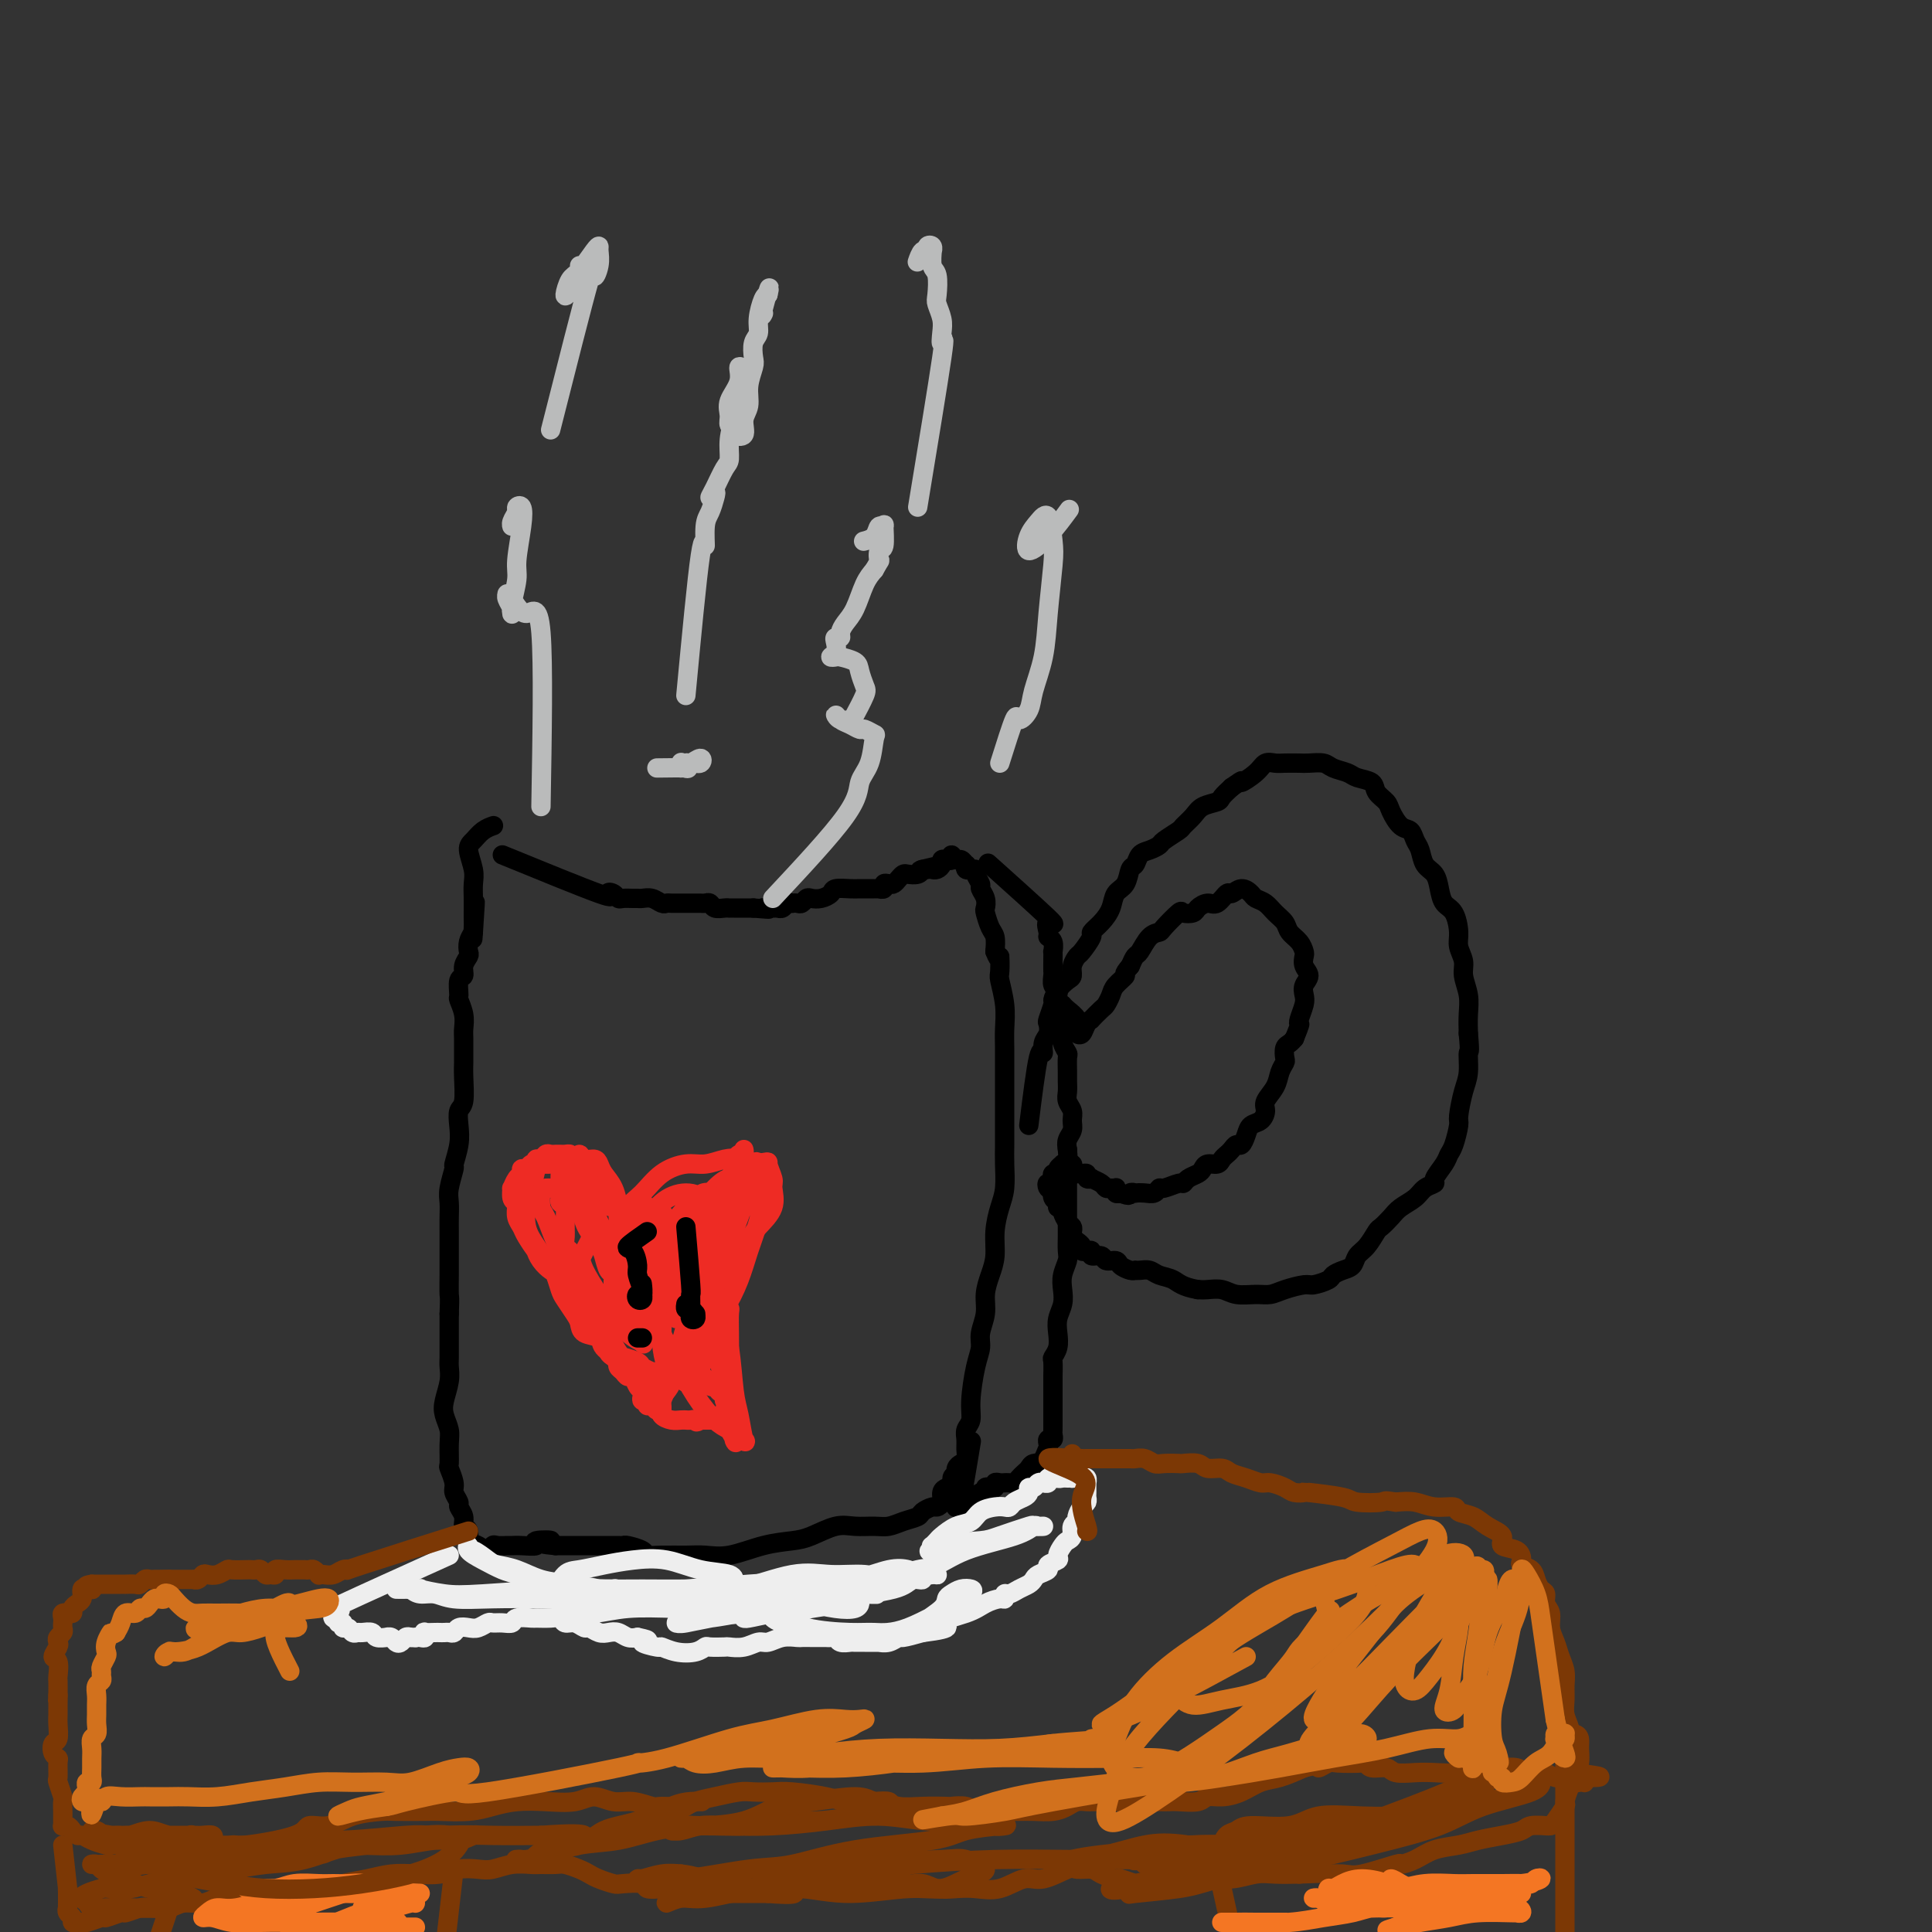<svg viewBox='0 0 400 400' version='1.1' xmlns='http://www.w3.org/2000/svg' xmlns:xlink='http://www.w3.org/1999/xlink'><rect x="0" y="0" width="400" height="400" fill="#333333" stroke="none"/><g fill='none' stroke='#000000' stroke-width='4' stroke-linecap='round' stroke-linejoin='round'><path d='M104,177c8.250,3.373 16.500,6.746 20,8c3.500,1.254 2.251,0.389 2,0c-0.251,-0.389 0.496,-0.300 1,0c0.504,0.300 0.764,0.813 1,1c0.236,0.187 0.447,0.049 1,0c0.553,-0.049 1.447,-0.009 2,0c0.553,0.009 0.764,-0.012 1,0c0.236,0.012 0.496,0.056 1,0c0.504,-0.056 1.252,-0.211 2,0c0.748,0.211 1.497,0.789 2,1c0.503,0.211 0.761,0.057 1,0c0.239,-0.057 0.459,-0.015 1,0c0.541,0.015 1.402,0.004 2,0c0.598,-0.004 0.934,-0.001 1,0c0.066,0.001 -0.137,0.001 0,0c0.137,-0.001 0.614,-0.001 1,0c0.386,0.001 0.680,0.004 1,0c0.320,-0.004 0.667,-0.015 1,0c0.333,0.015 0.654,0.057 1,0c0.346,-0.057 0.719,-0.211 1,0c0.281,0.211 0.471,0.789 1,1c0.529,0.211 1.399,0.057 2,0c0.601,-0.057 0.934,-0.015 1,0c0.066,0.015 -0.136,0.004 0,0c0.136,-0.004 0.610,-0.001 1,0c0.390,0.001 0.696,0.000 1,0c0.304,-0.000 0.607,-0.000 1,0c0.393,0.000 0.875,0.000 1,0c0.125,-0.000 -0.107,-0.000 0,0c0.107,0.000 0.554,0.000 1,0'/><path d='M156,188c5.295,0.463 2.532,0.120 2,0c-0.532,-0.120 1.168,-0.018 2,0c0.832,0.018 0.797,-0.048 1,0c0.203,0.048 0.646,0.209 1,0c0.354,-0.209 0.620,-0.787 1,-1c0.380,-0.213 0.876,-0.061 1,0c0.124,0.061 -0.122,0.030 0,0c0.122,-0.030 0.613,-0.060 1,0c0.387,0.060 0.671,0.209 1,0c0.329,-0.209 0.702,-0.778 1,-1c0.298,-0.222 0.520,-0.098 1,0c0.480,0.098 1.216,0.170 2,0c0.784,-0.170 1.614,-0.581 2,-1c0.386,-0.419 0.327,-0.844 1,-1c0.673,-0.156 2.079,-0.042 3,0c0.921,0.042 1.356,0.011 2,0c0.644,-0.011 1.497,-0.002 2,0c0.503,0.002 0.656,-0.003 1,0c0.344,0.003 0.880,0.015 1,0c0.120,-0.015 -0.175,-0.056 0,0c0.175,0.056 0.820,0.208 1,0c0.180,-0.208 -0.106,-0.778 0,-1c0.106,-0.222 0.605,-0.098 1,0c0.395,0.098 0.687,0.171 1,0c0.313,-0.171 0.647,-0.584 1,-1c0.353,-0.416 0.723,-0.833 1,-1c0.277,-0.167 0.459,-0.083 1,0c0.541,0.083 1.440,0.167 2,0c0.560,-0.167 0.780,-0.583 1,-1'/><path d='M191,180c5.367,-1.238 1.284,-0.335 0,0c-1.284,0.335 0.230,0.100 1,0c0.770,-0.100 0.798,-0.066 1,0c0.202,0.066 0.580,0.162 1,0c0.420,-0.162 0.882,-0.584 1,-1c0.118,-0.416 -0.109,-0.825 0,-1c0.109,-0.175 0.554,-0.115 1,0c0.446,0.115 0.894,0.283 1,0c0.106,-0.283 -0.129,-1.019 0,-1c0.129,0.019 0.622,0.794 1,1c0.378,0.206 0.641,-0.155 1,0c0.359,0.155 0.813,0.826 1,1c0.187,0.174 0.107,-0.150 0,0c-0.107,0.150 -0.240,0.774 0,1c0.240,0.226 0.853,0.053 1,0c0.147,-0.053 -0.172,0.012 0,0c0.172,-0.012 0.834,-0.103 1,0c0.166,0.103 -0.166,0.399 0,1c0.166,0.601 0.828,1.507 1,2c0.172,0.493 -0.147,0.573 0,1c0.147,0.427 0.761,1.202 1,2c0.239,0.798 0.103,1.620 0,2c-0.103,0.380 -0.172,0.318 0,1c0.172,0.682 0.585,2.107 1,3c0.415,0.893 0.833,1.255 1,2c0.167,0.745 0.084,1.872 0,3'/><path d='M206,197c0.996,2.690 0.985,0.915 1,1c0.015,0.085 0.057,2.030 0,3c-0.057,0.970 -0.211,0.966 0,2c0.211,1.034 0.789,3.108 1,5c0.211,1.892 0.057,3.602 0,5c-0.057,1.398 -0.015,2.484 0,4c0.015,1.516 0.004,3.462 0,5c-0.004,1.538 -0.001,2.668 0,4c0.001,1.332 0.001,2.866 0,4c-0.001,1.134 -0.003,1.866 0,3c0.003,1.134 0.011,2.669 0,4c-0.011,1.331 -0.041,2.460 0,4c0.041,1.540 0.152,3.493 0,5c-0.152,1.507 -0.567,2.570 -1,4c-0.433,1.430 -0.886,3.228 -1,5c-0.114,1.772 0.109,3.517 0,5c-0.109,1.483 -0.550,2.704 -1,4c-0.450,1.296 -0.908,2.668 -1,4c-0.092,1.332 0.181,2.625 0,4c-0.181,1.375 -0.818,2.833 -1,4c-0.182,1.167 0.091,2.042 0,3c-0.091,0.958 -0.546,2.000 -1,4c-0.454,2.000 -0.906,4.958 -1,7c-0.094,2.042 0.172,3.167 0,4c-0.172,0.833 -0.781,1.375 -1,2c-0.219,0.625 -0.048,1.332 0,2c0.048,0.668 -0.026,1.295 0,2c0.026,0.705 0.151,1.488 0,2c-0.151,0.512 -0.579,0.753 -1,1c-0.421,0.247 -0.835,0.499 -1,1c-0.165,0.501 -0.083,1.250 0,2'/><path d='M198,306c-1.785,9.522 -1.248,3.329 -1,1c0.248,-2.329 0.207,-0.792 0,0c-0.207,0.792 -0.579,0.838 -1,1c-0.421,0.162 -0.890,0.439 -1,1c-0.110,0.561 0.141,1.407 0,2c-0.141,0.593 -0.674,0.932 -1,1c-0.326,0.068 -0.447,-0.136 -1,0c-0.553,0.136 -1.540,0.611 -2,1c-0.460,0.389 -0.395,0.693 -1,1c-0.605,0.307 -1.882,0.616 -3,1c-1.118,0.384 -2.077,0.842 -3,1c-0.923,0.158 -1.809,0.018 -3,0c-1.191,-0.018 -2.686,0.088 -4,0c-1.314,-0.088 -2.447,-0.370 -4,0c-1.553,0.370 -3.524,1.391 -5,2c-1.476,0.609 -2.455,0.804 -4,1c-1.545,0.196 -3.656,0.392 -6,1c-2.344,0.608 -4.923,1.628 -7,2c-2.077,0.372 -3.654,0.097 -5,0c-1.346,-0.097 -2.462,-0.016 -4,0c-1.538,0.016 -3.497,-0.034 -5,0c-1.503,0.034 -2.550,0.153 -3,0c-0.450,-0.153 -0.304,-0.577 -1,-1c-0.696,-0.423 -2.234,-0.845 -3,-1c-0.766,-0.155 -0.762,-0.041 -1,0c-0.238,0.041 -0.720,0.011 -1,0c-0.280,-0.011 -0.360,-0.003 -1,0c-0.640,0.003 -1.842,0.001 -3,0c-1.158,-0.001 -2.273,-0.000 -3,0c-0.727,0.000 -1.065,0.000 -2,0c-0.935,-0.000 -2.468,-0.000 -4,0'/><path d='M115,320c-5.603,-0.520 -1.610,-0.819 -1,-1c0.610,-0.181 -2.164,-0.245 -3,0c-0.836,0.245 0.267,0.798 0,1c-0.267,0.202 -1.903,0.053 -3,0c-1.097,-0.053 -1.655,-0.009 -2,0c-0.345,0.009 -0.478,-0.015 -1,0c-0.522,0.015 -1.435,0.070 -2,0c-0.565,-0.070 -0.782,-0.265 -1,0c-0.218,0.265 -0.435,0.988 -1,1c-0.565,0.012 -1.476,-0.689 -2,-1c-0.524,-0.311 -0.661,-0.233 -1,0c-0.339,0.233 -0.879,0.619 -1,0c-0.121,-0.619 0.179,-2.245 0,-3c-0.179,-0.755 -0.837,-0.639 -1,-1c-0.163,-0.361 0.167,-1.197 0,-2c-0.167,-0.803 -0.833,-1.571 -1,-2c-0.167,-0.429 0.166,-0.518 0,-1c-0.166,-0.482 -0.829,-1.357 -1,-2c-0.171,-0.643 0.151,-1.053 0,-2c-0.151,-0.947 -0.776,-2.431 -1,-3c-0.224,-0.569 -0.047,-0.223 0,-1c0.047,-0.777 -0.036,-2.676 0,-4c0.036,-1.324 0.192,-2.074 0,-3c-0.192,-0.926 -0.731,-2.029 -1,-3c-0.269,-0.971 -0.268,-1.810 0,-3c0.268,-1.190 0.804,-2.730 1,-4c0.196,-1.270 0.053,-2.268 0,-3c-0.053,-0.732 -0.014,-1.196 0,-2c0.014,-0.804 0.004,-1.947 0,-3c-0.004,-1.053 -0.001,-2.015 0,-3c0.001,-0.985 0.001,-1.992 0,-3'/><path d='M93,272c0.155,-3.922 0.041,-3.226 0,-4c-0.041,-0.774 -0.011,-3.018 0,-4c0.011,-0.982 0.003,-0.703 0,-1c-0.003,-0.297 -0.001,-1.171 0,-2c0.001,-0.829 0.001,-1.615 0,-2c-0.001,-0.385 -0.001,-0.370 0,-1c0.001,-0.630 0.004,-1.907 0,-3c-0.004,-1.093 -0.016,-2.003 0,-3c0.016,-0.997 0.061,-2.083 0,-3c-0.061,-0.917 -0.226,-1.666 0,-3c0.226,-1.334 0.844,-3.254 1,-4c0.156,-0.746 -0.151,-0.319 0,-1c0.151,-0.681 0.758,-2.472 1,-4c0.242,-1.528 0.117,-2.794 0,-4c-0.117,-1.206 -0.228,-2.352 0,-3c0.228,-0.648 0.793,-0.796 1,-2c0.207,-1.204 0.055,-3.463 0,-5c-0.055,-1.537 -0.014,-2.354 0,-3c0.014,-0.646 -0.000,-1.123 0,-2c0.000,-0.877 0.014,-2.155 0,-3c-0.014,-0.845 -0.058,-1.256 0,-2c0.058,-0.744 0.216,-1.820 0,-3c-0.216,-1.180 -0.805,-2.466 -1,-3c-0.195,-0.534 0.004,-0.318 0,-1c-0.004,-0.682 -0.211,-2.262 0,-3c0.211,-0.738 0.840,-0.635 1,-1c0.160,-0.365 -0.151,-1.200 0,-2c0.151,-0.800 0.762,-1.565 1,-2c0.238,-0.435 0.103,-0.540 0,-1c-0.103,-0.460 -0.172,-1.274 0,-2c0.172,-0.726 0.586,-1.363 1,-2'/><path d='M98,193c0.773,-12.173 0.207,-3.105 0,0c-0.207,3.105 -0.055,0.249 0,-1c0.055,-1.249 0.015,-0.890 0,-1c-0.015,-0.110 -0.003,-0.688 0,-1c0.003,-0.312 -0.004,-0.356 0,-1c0.004,-0.644 0.017,-1.887 0,-3c-0.017,-1.113 -0.066,-2.094 0,-3c0.066,-0.906 0.246,-1.735 0,-3c-0.246,-1.265 -0.917,-2.966 -1,-4c-0.083,-1.034 0.421,-1.401 1,-2c0.579,-0.599 1.233,-1.431 2,-2c0.767,-0.569 1.648,-0.877 2,-1c0.352,-0.123 0.176,-0.062 0,0'/><path d='M206,180c-1.246,-1.116 -2.493,-2.233 0,0c2.493,2.233 8.724,7.815 11,10c2.276,2.185 0.596,0.972 0,1c-0.596,0.028 -0.107,1.298 0,2c0.107,0.702 -0.167,0.835 0,1c0.167,0.165 0.777,0.363 1,1c0.223,0.637 0.060,1.714 0,2c-0.060,0.286 -0.017,-0.218 0,0c0.017,0.218 0.008,1.158 0,2c-0.008,0.842 -0.016,1.588 0,2c0.016,0.412 0.057,0.492 0,1c-0.057,0.508 -0.212,1.444 0,2c0.212,0.556 0.793,0.730 1,1c0.207,0.270 0.041,0.634 0,1c-0.041,0.366 0.041,0.732 0,1c-0.041,0.268 -0.207,0.438 0,1c0.207,0.562 0.786,1.515 1,2c0.214,0.485 0.061,0.501 0,1c-0.061,0.499 -0.030,1.480 0,2c0.030,0.520 0.061,0.580 0,1c-0.061,0.420 -0.212,1.201 0,2c0.212,0.799 0.789,1.618 1,2c0.211,0.382 0.055,0.329 0,1c-0.055,0.671 -0.011,2.067 0,3c0.011,0.933 -0.011,1.405 0,2c0.011,0.595 0.057,1.314 0,2c-0.057,0.686 -0.215,1.338 0,2c0.215,0.662 0.803,1.332 1,2c0.197,0.668 0.001,1.334 0,2c-0.001,0.666 0.192,1.333 0,2c-0.192,0.667 -0.769,1.333 -1,2c-0.231,0.667 -0.115,1.333 0,2'/><path d='M221,238c0.619,7.999 0.166,3.996 0,3c-0.166,-0.996 -0.044,1.015 0,2c0.044,0.985 0.012,0.945 0,2c-0.012,1.055 -0.003,3.207 0,4c0.003,0.793 0.002,0.228 0,1c-0.002,0.772 -0.004,2.881 0,4c0.004,1.119 0.015,1.247 0,2c-0.015,0.753 -0.056,2.130 0,3c0.056,0.870 0.207,1.233 0,2c-0.207,0.767 -0.774,1.937 -1,3c-0.226,1.063 -0.112,2.017 0,3c0.112,0.983 0.222,1.994 0,3c-0.222,1.006 -0.778,2.008 -1,3c-0.222,0.992 -0.112,1.975 0,3c0.112,1.025 0.226,2.092 0,3c-0.226,0.908 -0.793,1.657 -1,2c-0.207,0.343 -0.056,0.280 0,1c0.056,0.720 0.015,2.223 0,3c-0.015,0.777 -0.004,0.827 0,1c0.004,0.173 0.001,0.470 0,1c-0.001,0.530 -0.000,1.294 0,2c0.000,0.706 -0.000,1.355 0,2c0.000,0.645 0.001,1.287 0,2c-0.001,0.713 -0.004,1.497 0,2c0.004,0.503 0.015,0.726 0,1c-0.015,0.274 -0.057,0.598 0,1c0.057,0.402 0.211,0.881 0,1c-0.211,0.119 -0.788,-0.122 -1,0c-0.212,0.122 -0.061,0.606 0,1c0.061,0.394 0.030,0.697 0,1'/><path d='M217,300c-0.587,9.770 -0.055,3.195 0,1c0.055,-2.195 -0.366,-0.011 -1,1c-0.634,1.011 -1.479,0.849 -2,1c-0.521,0.151 -0.717,0.615 -1,1c-0.283,0.385 -0.654,0.692 -1,1c-0.346,0.308 -0.666,0.618 -1,1c-0.334,0.382 -0.681,0.835 -1,1c-0.319,0.165 -0.611,0.043 -1,0c-0.389,-0.043 -0.874,-0.008 -1,0c-0.126,0.008 0.107,-0.012 0,0c-0.107,0.012 -0.555,0.055 -1,0c-0.445,-0.055 -0.889,-0.207 -1,0c-0.111,0.207 0.111,0.772 0,1c-0.111,0.228 -0.555,0.118 -1,0c-0.445,-0.118 -0.893,-0.243 -1,0c-0.107,0.243 0.125,0.854 0,1c-0.125,0.146 -0.607,-0.172 -1,0c-0.393,0.172 -0.696,0.834 -1,1c-0.304,0.166 -0.607,-0.166 -1,0c-0.393,0.166 -0.876,0.829 -1,1c-0.124,0.171 0.109,-0.149 0,0c-0.109,0.149 -0.562,0.768 -1,1c-0.438,0.232 -0.861,0.077 -1,0c-0.139,-0.077 0.005,-0.078 0,0c-0.005,0.078 -0.159,0.234 0,0c0.159,-0.234 0.630,-0.856 1,-2c0.370,-1.144 0.638,-2.808 1,-5c0.362,-2.192 0.818,-4.912 1,-6c0.182,-1.088 0.091,-0.544 0,0'/><path d='M213,233c0.724,-5.852 1.448,-11.705 2,-14c0.552,-2.295 0.931,-1.033 1,-1c0.069,0.033 -0.174,-1.165 0,-2c0.174,-0.835 0.764,-1.308 1,-2c0.236,-0.692 0.118,-1.603 0,-2c-0.118,-0.397 -0.235,-0.281 0,-1c0.235,-0.719 0.824,-2.272 1,-3c0.176,-0.728 -0.059,-0.631 0,-1c0.059,-0.369 0.411,-1.202 1,-2c0.589,-0.798 1.413,-1.560 2,-2c0.587,-0.440 0.936,-0.559 1,-1c0.064,-0.441 -0.156,-1.203 0,-2c0.156,-0.797 0.688,-1.630 1,-2c0.312,-0.370 0.402,-0.276 1,-1c0.598,-0.724 1.703,-2.267 2,-3c0.297,-0.733 -0.215,-0.656 0,-1c0.215,-0.344 1.157,-1.108 2,-2c0.843,-0.892 1.588,-1.912 2,-3c0.412,-1.088 0.491,-2.246 1,-3c0.509,-0.754 1.448,-1.105 2,-2c0.552,-0.895 0.715,-2.334 1,-3c0.285,-0.666 0.690,-0.559 1,-1c0.310,-0.441 0.525,-1.432 1,-2c0.475,-0.568 1.212,-0.715 2,-1c0.788,-0.285 1.629,-0.709 2,-1c0.371,-0.291 0.272,-0.449 1,-1c0.728,-0.551 2.283,-1.496 3,-2c0.717,-0.504 0.597,-0.568 1,-1c0.403,-0.432 1.329,-1.232 2,-2c0.671,-0.768 1.087,-1.505 2,-2c0.913,-0.495 2.323,-0.749 3,-1c0.677,-0.251 0.622,-0.500 1,-1c0.378,-0.500 1.189,-1.250 2,-2'/><path d='M255,163c3.236,-2.303 1.824,-1.062 2,-1c0.176,0.062 1.938,-1.055 3,-2c1.062,-0.945 1.424,-1.717 2,-2c0.576,-0.283 1.366,-0.077 2,0c0.634,0.077 1.113,0.024 2,0c0.887,-0.024 2.181,-0.017 3,0c0.819,0.017 1.163,0.046 2,0c0.837,-0.046 2.169,-0.168 3,0c0.831,0.168 1.163,0.625 2,1c0.837,0.375 2.179,0.667 3,1c0.821,0.333 1.122,0.707 2,1c0.878,0.293 2.332,0.506 3,1c0.668,0.494 0.550,1.269 1,2c0.450,0.731 1.468,1.417 2,2c0.532,0.583 0.576,1.061 1,2c0.424,0.939 1.226,2.338 2,3c0.774,0.662 1.521,0.585 2,1c0.479,0.415 0.692,1.321 1,2c0.308,0.679 0.712,1.131 1,2c0.288,0.869 0.462,2.156 1,3c0.538,0.844 1.441,1.244 2,2c0.559,0.756 0.776,1.868 1,3c0.224,1.132 0.456,2.284 1,3c0.544,0.716 1.399,0.995 2,2c0.601,1.005 0.950,2.736 1,4c0.050,1.264 -0.197,2.060 0,3c0.197,0.940 0.837,2.025 1,3c0.163,0.975 -0.152,1.839 0,3c0.152,1.161 0.772,2.620 1,4c0.228,1.380 0.065,2.680 0,4c-0.065,1.320 -0.033,2.660 0,4'/><path d='M304,214c0.452,4.575 0.084,3.513 0,4c-0.084,0.487 0.118,2.522 0,4c-0.118,1.478 -0.557,2.399 -1,4c-0.443,1.601 -0.891,3.884 -1,5c-0.109,1.116 0.120,1.066 0,2c-0.120,0.934 -0.591,2.852 -1,4c-0.409,1.148 -0.757,1.525 -1,2c-0.243,0.475 -0.382,1.047 -1,2c-0.618,0.953 -1.717,2.286 -2,3c-0.283,0.714 0.248,0.810 0,1c-0.248,0.190 -1.275,0.475 -2,1c-0.725,0.525 -1.149,1.291 -2,2c-0.851,0.709 -2.129,1.363 -3,2c-0.871,0.637 -1.337,1.259 -2,2c-0.663,0.741 -1.525,1.603 -2,2c-0.475,0.397 -0.564,0.330 -1,1c-0.436,0.670 -1.220,2.077 -2,3c-0.780,0.923 -1.555,1.360 -2,2c-0.445,0.640 -0.560,1.482 -1,2c-0.440,0.518 -1.204,0.712 -2,1c-0.796,0.288 -1.623,0.668 -2,1c-0.377,0.332 -0.303,0.615 -1,1c-0.697,0.385 -2.167,0.874 -3,1c-0.833,0.126 -1.031,-0.109 -2,0c-0.969,0.109 -2.709,0.561 -4,1c-1.291,0.439 -2.131,0.864 -3,1c-0.869,0.136 -1.766,-0.016 -3,0c-1.234,0.016 -2.805,0.200 -4,0c-1.195,-0.200 -2.014,-0.785 -3,-1c-0.986,-0.215 -2.139,-0.062 -3,0c-0.861,0.062 -1.431,0.031 -2,0'/><path d='M248,267c-3.296,-0.563 -4.036,-1.471 -5,-2c-0.964,-0.529 -2.153,-0.677 -3,-1c-0.847,-0.323 -1.351,-0.819 -2,-1c-0.649,-0.181 -1.444,-0.048 -2,0c-0.556,0.048 -0.874,0.010 -1,0c-0.126,-0.010 -0.060,0.007 0,0c0.060,-0.007 0.114,-0.039 0,0c-0.114,0.039 -0.396,0.150 -1,0c-0.604,-0.150 -1.528,-0.561 -2,-1c-0.472,-0.439 -0.490,-0.906 -1,-1c-0.510,-0.094 -1.512,0.185 -2,0c-0.488,-0.185 -0.460,-0.833 -1,-1c-0.540,-0.167 -1.646,0.149 -2,0c-0.354,-0.149 0.046,-0.761 0,-1c-0.046,-0.239 -0.538,-0.106 -1,0c-0.462,0.106 -0.895,0.183 -1,0c-0.105,-0.183 0.116,-0.627 0,-1c-0.116,-0.373 -0.570,-0.676 -1,-1c-0.430,-0.324 -0.837,-0.668 -1,-1c-0.163,-0.332 -0.081,-0.653 0,-1c0.081,-0.347 0.161,-0.719 0,-1c-0.161,-0.281 -0.564,-0.471 -1,-1c-0.436,-0.529 -0.905,-1.397 -1,-2c-0.095,-0.603 0.185,-0.939 0,-1c-0.185,-0.061 -0.834,0.155 -1,0c-0.166,-0.155 0.151,-0.681 0,-1c-0.151,-0.319 -0.772,-0.432 -1,-1c-0.228,-0.568 -0.065,-1.591 0,-2c0.065,-0.409 0.033,-0.205 0,0'/><path d='M218,246c-1.524,-2.117 -1.332,-0.409 -1,0c0.332,0.409 0.806,-0.482 1,-1c0.194,-0.518 0.109,-0.664 0,-1c-0.109,-0.336 -0.240,-0.860 0,-1c0.240,-0.140 0.853,0.106 1,0c0.147,-0.106 -0.172,-0.564 0,-1c0.172,-0.436 0.834,-0.850 1,-1c0.166,-0.150 -0.166,-0.038 0,0c0.166,0.038 0.828,-0.000 1,0c0.172,0.000 -0.147,0.038 0,0c0.147,-0.038 0.760,-0.154 1,0c0.240,0.154 0.107,0.576 0,1c-0.107,0.424 -0.187,0.849 0,1c0.187,0.151 0.643,0.026 1,0c0.357,-0.026 0.616,0.045 1,0c0.384,-0.045 0.894,-0.205 1,0c0.106,0.205 -0.193,0.777 0,1c0.193,0.223 0.878,0.098 1,0c0.122,-0.098 -0.317,-0.170 0,0c0.317,0.170 1.392,0.580 2,1c0.608,0.420 0.751,0.848 1,1c0.249,0.152 0.605,0.027 1,0c0.395,-0.027 0.827,0.044 1,0c0.173,-0.044 0.085,-0.204 0,0c-0.085,0.204 -0.167,0.773 0,1c0.167,0.227 0.584,0.114 1,0'/><path d='M232,247c2.242,0.929 1.847,0.250 2,0c0.153,-0.250 0.853,-0.071 1,0c0.147,0.071 -0.261,0.034 0,0c0.261,-0.034 1.191,-0.066 2,0c0.809,0.066 1.498,0.229 2,0c0.502,-0.229 0.816,-0.849 1,-1c0.184,-0.151 0.238,0.167 1,0c0.762,-0.167 2.232,-0.818 3,-1c0.768,-0.182 0.835,0.105 1,0c0.165,-0.105 0.429,-0.602 1,-1c0.571,-0.398 1.448,-0.698 2,-1c0.552,-0.302 0.778,-0.606 1,-1c0.222,-0.394 0.441,-0.879 1,-1c0.559,-0.121 1.459,0.121 2,0c0.541,-0.121 0.722,-0.605 1,-1c0.278,-0.395 0.652,-0.700 1,-1c0.348,-0.300 0.670,-0.595 1,-1c0.330,-0.405 0.669,-0.920 1,-1c0.331,-0.080 0.653,0.274 1,0c0.347,-0.274 0.718,-1.175 1,-2c0.282,-0.825 0.475,-1.575 1,-2c0.525,-0.425 1.383,-0.526 2,-1c0.617,-0.474 0.992,-1.321 1,-2c0.008,-0.679 -0.351,-1.189 0,-2c0.351,-0.811 1.414,-1.923 2,-3c0.586,-1.077 0.696,-2.120 1,-3c0.304,-0.880 0.802,-1.598 1,-2c0.198,-0.402 0.094,-0.489 0,-1c-0.094,-0.511 -0.179,-1.445 0,-2c0.179,-0.555 0.623,-0.730 1,-1c0.377,-0.270 0.689,-0.635 1,-1'/><path d='M268,215c1.325,-3.291 1.138,-3.017 1,-3c-0.138,0.017 -0.228,-0.222 0,-1c0.228,-0.778 0.775,-2.095 1,-3c0.225,-0.905 0.127,-1.398 0,-2c-0.127,-0.602 -0.282,-1.312 0,-2c0.282,-0.688 1.002,-1.353 1,-2c-0.002,-0.647 -0.725,-1.275 -1,-2c-0.275,-0.725 -0.100,-1.545 0,-2c0.100,-0.455 0.126,-0.544 0,-1c-0.126,-0.456 -0.404,-1.278 -1,-2c-0.596,-0.722 -1.512,-1.345 -2,-2c-0.488,-0.655 -0.550,-1.341 -1,-2c-0.450,-0.659 -1.289,-1.292 -2,-2c-0.711,-0.708 -1.294,-1.492 -2,-2c-0.706,-0.508 -1.536,-0.741 -2,-1c-0.464,-0.259 -0.561,-0.545 -1,-1c-0.439,-0.455 -1.219,-1.079 -2,-1c-0.781,0.079 -1.561,0.861 -2,1c-0.439,0.139 -0.536,-0.366 -1,0c-0.464,0.366 -1.294,1.601 -2,2c-0.706,0.399 -1.286,-0.040 -2,0c-0.714,0.040 -1.561,0.557 -2,1c-0.439,0.443 -0.470,0.812 -1,1c-0.530,0.188 -1.559,0.195 -2,0c-0.441,-0.195 -0.293,-0.591 -1,0c-0.707,0.591 -2.269,2.171 -3,3c-0.731,0.829 -0.629,0.907 -1,1c-0.371,0.093 -1.213,0.200 -2,1c-0.787,0.800 -1.520,2.292 -2,3c-0.480,0.708 -0.709,0.631 -1,1c-0.291,0.369 -0.646,1.185 -1,2'/><path d='M234,200c-1.819,2.058 -0.867,1.702 -1,2c-0.133,0.298 -1.350,1.250 -2,2c-0.650,0.750 -0.734,1.297 -1,2c-0.266,0.703 -0.715,1.563 -1,2c-0.285,0.437 -0.405,0.450 -1,1c-0.595,0.550 -1.666,1.636 -2,2c-0.334,0.364 0.068,0.004 0,0c-0.068,-0.004 -0.605,0.347 -1,1c-0.395,0.653 -0.648,1.608 -1,2c-0.352,0.392 -0.802,0.220 -1,0c-0.198,-0.220 -0.144,-0.490 0,-1c0.144,-0.510 0.379,-1.260 0,-2c-0.379,-0.740 -1.371,-1.468 -2,-2c-0.629,-0.532 -0.894,-0.866 -1,-1c-0.106,-0.134 -0.053,-0.067 0,0'/></g>
<g fill='none' stroke='#EE2B24' stroke-width='4' stroke-linecap='round' stroke-linejoin='round'><path d='M150,289c-5.845,-5.387 -11.690,-10.774 -14,-13c-2.310,-2.226 -1.084,-1.292 -1,-2c0.084,-0.708 -0.974,-3.060 -2,-5c-1.026,-1.940 -2.020,-3.468 -3,-5c-0.980,-1.532 -1.946,-3.068 -3,-5c-1.054,-1.932 -2.196,-4.262 -3,-6c-0.804,-1.738 -1.269,-2.886 -2,-4c-0.731,-1.114 -1.726,-2.196 -2,-3c-0.274,-0.804 0.175,-1.331 0,-2c-0.175,-0.669 -0.973,-1.482 -1,-2c-0.027,-0.518 0.717,-0.742 1,-1c0.283,-0.258 0.103,-0.550 0,-1c-0.103,-0.450 -0.131,-1.057 0,-1c0.131,0.057 0.420,0.779 1,1c0.580,0.221 1.452,-0.061 2,0c0.548,0.061 0.774,0.463 1,1c0.226,0.537 0.454,1.208 1,2c0.546,0.792 1.410,1.704 2,3c0.590,1.296 0.904,2.974 1,4c0.096,1.026 -0.028,1.399 0,2c0.028,0.601 0.206,1.429 0,2c-0.206,0.571 -0.796,0.886 -1,1c-0.204,0.114 -0.022,0.026 0,0c0.022,-0.026 -0.117,0.008 0,0c0.117,-0.008 0.488,-0.059 1,-1c0.512,-0.941 1.164,-2.773 2,-4c0.836,-1.227 1.855,-1.849 3,-3c1.145,-1.151 2.417,-2.831 4,-4c1.583,-1.169 3.477,-1.827 5,-2c1.523,-0.173 2.676,0.139 4,0c1.324,-0.139 2.818,-0.730 4,-1c1.182,-0.270 2.052,-0.220 3,0c0.948,0.220 1.974,0.610 3,1'/><path d='M156,241c3.555,-0.472 2.943,-0.653 3,0c0.057,0.653 0.783,2.140 1,3c0.217,0.860 -0.077,1.091 0,2c0.077,0.909 0.523,2.494 0,4c-0.523,1.506 -2.016,2.934 -3,4c-0.984,1.066 -1.461,1.771 -2,3c-0.539,1.229 -1.142,2.980 -2,5c-0.858,2.020 -1.973,4.307 -3,6c-1.027,1.693 -1.966,2.791 -3,4c-1.034,1.209 -2.162,2.529 -3,4c-0.838,1.471 -1.387,3.093 -2,4c-0.613,0.907 -1.288,1.097 -2,2c-0.712,0.903 -1.459,2.517 -2,3c-0.541,0.483 -0.877,-0.166 -1,0c-0.123,0.166 -0.033,1.145 0,2c0.033,0.855 0.009,1.585 0,2c-0.009,0.415 -0.002,0.514 0,1c0.002,0.486 -0.001,1.360 0,2c0.001,0.640 0.006,1.048 0,1c-0.006,-0.048 -0.024,-0.552 0,-1c0.024,-0.448 0.089,-0.841 0,-1c-0.089,-0.159 -0.333,-0.085 0,-1c0.333,-0.915 1.242,-2.819 2,-5c0.758,-2.181 1.366,-4.640 2,-7c0.634,-2.360 1.294,-4.622 2,-7c0.706,-2.378 1.459,-4.871 2,-7c0.541,-2.129 0.869,-3.894 1,-5c0.131,-1.106 0.066,-1.553 0,-2'/><path d='M146,257c1.400,-5.818 0.400,-2.864 0,-2c-0.400,0.864 -0.198,-0.361 0,-1c0.198,-0.639 0.393,-0.692 0,-1c-0.393,-0.308 -1.375,-0.870 -2,-1c-0.625,-0.130 -0.892,0.172 -1,1c-0.108,0.828 -0.058,2.183 -1,4c-0.942,1.817 -2.878,4.095 -4,6c-1.122,1.905 -1.431,3.436 -2,5c-0.569,1.564 -1.398,3.162 -2,4c-0.602,0.838 -0.975,0.917 -1,1c-0.025,0.083 0.299,0.171 1,0c0.701,-0.171 1.778,-0.601 3,-2c1.222,-1.399 2.589,-3.767 4,-6c1.411,-2.233 2.867,-4.331 4,-7c1.133,-2.669 1.943,-5.908 3,-8c1.057,-2.092 2.360,-3.039 3,-4c0.640,-0.961 0.616,-1.938 0,-2c-0.616,-0.062 -1.825,0.791 -3,2c-1.175,1.209 -2.317,2.773 -4,5c-1.683,2.227 -3.907,5.116 -6,8c-2.093,2.884 -4.056,5.764 -5,8c-0.944,2.236 -0.871,3.827 -1,5c-0.129,1.173 -0.460,1.926 0,2c0.460,0.074 1.712,-0.532 3,-1c1.288,-0.468 2.612,-0.799 4,-2c1.388,-1.201 2.840,-3.271 4,-5c1.160,-1.729 2.029,-3.118 3,-5c0.971,-1.882 2.044,-4.257 3,-6c0.956,-1.743 1.796,-2.854 2,-4c0.204,-1.146 -0.227,-2.327 -1,-3c-0.773,-0.673 -1.886,-0.836 -3,-1'/><path d='M147,247c-1.278,-0.449 -2.472,0.427 -4,2c-1.528,1.573 -3.389,3.843 -5,6c-1.611,2.157 -2.971,4.202 -4,7c-1.029,2.798 -1.728,6.348 -2,8c-0.272,1.652 -0.119,1.405 0,2c0.119,0.595 0.203,2.033 1,2c0.797,-0.033 2.308,-1.538 4,-3c1.692,-1.462 3.567,-2.880 5,-5c1.433,-2.120 2.424,-4.943 3,-7c0.576,-2.057 0.735,-3.350 1,-5c0.265,-1.650 0.635,-3.658 0,-5c-0.635,-1.342 -2.276,-2.017 -4,-2c-1.724,0.017 -3.533,0.728 -5,2c-1.467,1.272 -2.593,3.106 -4,5c-1.407,1.894 -3.094,3.850 -4,6c-0.906,2.150 -1.031,4.494 -1,6c0.031,1.506 0.218,2.172 1,3c0.782,0.828 2.157,1.817 3,2c0.843,0.183 1.152,-0.440 2,-1c0.848,-0.560 2.235,-1.057 3,-2c0.765,-0.943 0.907,-2.330 1,-4c0.093,-1.670 0.138,-3.621 0,-5c-0.138,-1.379 -0.458,-2.185 -1,-3c-0.542,-0.815 -1.306,-1.638 -2,-2c-0.694,-0.362 -1.318,-0.262 -2,0c-0.682,0.262 -1.421,0.684 -2,2c-0.579,1.316 -0.998,3.524 -1,5c-0.002,1.476 0.412,2.220 1,3c0.588,0.780 1.351,1.594 2,2c0.649,0.406 1.186,0.402 2,0c0.814,-0.402 1.907,-1.201 3,-2'/><path d='M138,264c1.216,-0.839 1.754,-1.937 2,-3c0.246,-1.063 0.198,-2.093 0,-3c-0.198,-0.907 -0.547,-1.692 -1,-3c-0.453,-1.308 -1.011,-3.140 -2,-4c-0.989,-0.860 -2.410,-0.750 -3,-1c-0.590,-0.250 -0.351,-0.862 -1,-1c-0.649,-0.138 -2.186,0.196 -3,1c-0.814,0.804 -0.904,2.076 -1,3c-0.096,0.924 -0.199,1.499 0,2c0.199,0.501 0.698,0.929 1,1c0.302,0.071 0.407,-0.214 1,0c0.593,0.214 1.673,0.926 2,1c0.327,0.074 -0.100,-0.491 0,-1c0.100,-0.509 0.729,-0.962 1,-1c0.271,-0.038 0.186,0.340 0,0c-0.186,-0.340 -0.474,-1.399 -1,-2c-0.526,-0.601 -1.292,-0.745 -2,-1c-0.708,-0.255 -1.359,-0.620 -2,-1c-0.641,-0.380 -1.272,-0.776 -2,-1c-0.728,-0.224 -1.554,-0.278 -2,-1c-0.446,-0.722 -0.512,-2.114 -1,-3c-0.488,-0.886 -1.399,-1.267 -2,-2c-0.601,-0.733 -0.894,-1.820 -1,-2c-0.106,-0.180 -0.026,0.546 0,1c0.026,0.454 -0.000,0.636 0,1c0.000,0.364 0.028,0.910 0,2c-0.028,1.090 -0.111,2.725 0,4c0.111,1.275 0.414,2.189 1,3c0.586,0.811 1.453,1.517 2,2c0.547,0.483 0.773,0.741 1,1'/><path d='M125,256c1.110,2.312 2.386,2.093 3,2c0.614,-0.093 0.565,-0.058 1,0c0.435,0.058 1.355,0.140 2,0c0.645,-0.140 1.017,-0.503 1,-1c-0.017,-0.497 -0.422,-1.130 -1,-2c-0.578,-0.870 -1.330,-1.977 -2,-3c-0.670,-1.023 -1.260,-1.961 -2,-3c-0.740,-1.039 -1.632,-2.178 -3,-3c-1.368,-0.822 -3.213,-1.328 -4,-2c-0.787,-0.672 -0.516,-1.510 -1,-2c-0.484,-0.490 -1.722,-0.633 -2,0c-0.278,0.633 0.405,2.040 1,3c0.595,0.960 1.104,1.471 2,3c0.896,1.529 2.180,4.075 3,6c0.820,1.925 1.176,3.229 2,5c0.824,1.771 2.115,4.009 3,6c0.885,1.991 1.364,3.736 2,5c0.636,1.264 1.430,2.047 2,3c0.570,0.953 0.918,2.075 1,3c0.082,0.925 -0.102,1.653 0,2c0.102,0.347 0.489,0.314 0,0c-0.489,-0.314 -1.856,-0.910 -3,-2c-1.144,-1.090 -2.065,-2.674 -3,-4c-0.935,-1.326 -1.882,-2.394 -3,-4c-1.118,-1.606 -2.405,-3.749 -3,-5c-0.595,-1.251 -0.496,-1.612 -1,-2c-0.504,-0.388 -1.609,-0.805 -2,-1c-0.391,-0.195 -0.067,-0.168 0,0c0.067,0.168 -0.124,0.477 0,1c0.124,0.523 0.562,1.262 1,2'/><path d='M119,263c0.268,0.517 0.439,0.311 1,1c0.561,0.689 1.512,2.275 2,3c0.488,0.725 0.513,0.590 1,1c0.487,0.410 1.435,1.364 2,2c0.565,0.636 0.747,0.955 1,1c0.253,0.045 0.577,-0.184 1,0c0.423,0.184 0.944,0.781 1,1c0.056,0.219 -0.355,0.061 0,0c0.355,-0.061 1.475,-0.024 2,0c0.525,0.024 0.453,0.035 1,0c0.547,-0.035 1.712,-0.117 2,0c0.288,0.117 -0.301,0.434 -1,0c-0.699,-0.434 -1.508,-1.618 -2,-2c-0.492,-0.382 -0.667,0.038 -1,0c-0.333,-0.038 -0.825,-0.534 -1,-1c-0.175,-0.466 -0.032,-0.903 0,-1c0.032,-0.097 -0.047,0.145 0,0c0.047,-0.145 0.220,-0.676 0,-1c-0.220,-0.324 -0.831,-0.442 -1,-1c-0.169,-0.558 0.106,-1.557 0,-2c-0.106,-0.443 -0.591,-0.330 -1,-1c-0.409,-0.670 -0.740,-2.123 -1,-3c-0.260,-0.877 -0.448,-1.176 -1,-2c-0.552,-0.824 -1.468,-2.171 -2,-3c-0.532,-0.829 -0.678,-1.139 -1,-2c-0.322,-0.861 -0.818,-2.272 -1,-3c-0.182,-0.728 -0.049,-0.773 0,-1c0.049,-0.227 0.014,-0.636 0,-1c-0.014,-0.364 -0.007,-0.682 0,-1'/><path d='M120,247c-1.697,-4.107 -0.441,-1.874 0,-1c0.441,0.874 0.066,0.389 0,0c-0.066,-0.389 0.178,-0.683 0,-1c-0.178,-0.317 -0.779,-0.659 -1,-1c-0.221,-0.341 -0.063,-0.683 0,-1c0.063,-0.317 0.032,-0.611 0,-1c-0.032,-0.389 -0.064,-0.875 0,-1c0.064,-0.125 0.225,0.110 0,0c-0.225,-0.110 -0.835,-0.565 -1,-1c-0.165,-0.435 0.114,-0.849 0,-1c-0.114,-0.151 -0.622,-0.040 -1,0c-0.378,0.040 -0.626,0.010 -1,0c-0.374,-0.010 -0.873,0.001 -1,0c-0.127,-0.001 0.120,-0.016 0,0c-0.120,0.016 -0.606,0.061 -1,0c-0.394,-0.061 -0.697,-0.228 -1,0c-0.303,0.228 -0.606,0.850 -1,1c-0.394,0.150 -0.880,-0.171 -1,0c-0.120,0.171 0.126,0.834 0,1c-0.126,0.166 -0.625,-0.164 -1,0c-0.375,0.164 -0.626,0.823 -1,1c-0.374,0.177 -0.871,-0.126 -1,0c-0.129,0.126 0.108,0.681 0,1c-0.108,0.319 -0.562,0.400 -1,1c-0.438,0.600 -0.860,1.717 -1,2c-0.140,0.283 0.001,-0.270 0,0c-0.001,0.270 -0.143,1.363 0,2c0.143,0.637 0.572,0.819 1,1'/><path d='M107,249c0.014,0.906 0.050,0.671 0,1c-0.050,0.329 -0.186,1.221 0,2c0.186,0.779 0.693,1.444 1,2c0.307,0.556 0.415,1.004 1,2c0.585,0.996 1.648,2.541 2,3c0.352,0.459 -0.008,-0.168 0,0c0.008,0.168 0.382,1.132 1,2c0.618,0.868 1.479,1.640 2,2c0.521,0.360 0.704,0.309 1,1c0.296,0.691 0.707,2.126 1,3c0.293,0.874 0.468,1.189 1,2c0.532,0.811 1.422,2.118 2,3c0.578,0.882 0.846,1.340 1,2c0.154,0.660 0.196,1.521 1,2c0.804,0.479 2.370,0.576 3,1c0.630,0.424 0.325,1.174 1,2c0.675,0.826 2.331,1.728 3,2c0.669,0.272 0.350,-0.084 1,0c0.650,0.084 2.268,0.610 3,1c0.732,0.390 0.577,0.644 1,1c0.423,0.356 1.423,0.813 2,1c0.577,0.187 0.731,0.103 1,0c0.269,-0.103 0.652,-0.223 1,0c0.348,0.223 0.659,0.791 1,1c0.341,0.209 0.711,0.059 1,0c0.289,-0.059 0.497,-0.026 1,0c0.503,0.026 1.300,0.046 2,0c0.700,-0.046 1.301,-0.157 2,0c0.699,0.157 1.496,0.581 2,1c0.504,0.419 0.715,0.834 1,1c0.285,0.166 0.642,0.083 1,0'/><path d='M148,287c4.337,1.883 1.680,1.090 1,1c-0.680,-0.090 0.618,0.522 1,1c0.382,0.478 -0.150,0.821 0,1c0.150,0.179 0.983,0.194 1,0c0.017,-0.194 -0.781,-0.596 -1,-1c-0.219,-0.404 0.140,-0.811 0,-2c-0.140,-1.189 -0.780,-3.160 -1,-5c-0.220,-1.840 -0.021,-3.548 0,-6c0.021,-2.452 -0.135,-5.649 0,-8c0.135,-2.351 0.561,-3.855 1,-6c0.439,-2.145 0.892,-4.931 1,-7c0.108,-2.069 -0.129,-3.421 0,-5c0.129,-1.579 0.624,-3.386 1,-5c0.376,-1.614 0.634,-3.036 1,-4c0.366,-0.964 0.841,-1.469 1,-2c0.159,-0.531 0.002,-1.086 0,-1c-0.002,0.086 0.152,0.815 0,1c-0.152,0.185 -0.608,-0.174 -1,0c-0.392,0.174 -0.720,0.881 -1,2c-0.280,1.119 -0.512,2.648 -1,4c-0.488,1.352 -1.231,2.526 -2,4c-0.769,1.474 -1.562,3.249 -2,5c-0.438,1.751 -0.519,3.480 -1,5c-0.481,1.520 -1.360,2.832 -2,4c-0.640,1.168 -1.040,2.191 -1,3c0.040,0.809 0.520,1.405 1,2'/><path d='M144,268c-1.339,4.771 0.312,1.700 1,0c0.688,-1.700 0.412,-2.027 1,-3c0.588,-0.973 2.041,-2.592 3,-4c0.959,-1.408 1.424,-2.604 2,-4c0.576,-1.396 1.261,-2.990 2,-5c0.739,-2.010 1.530,-4.436 2,-6c0.470,-1.564 0.617,-2.266 1,-3c0.383,-0.734 1.001,-1.501 1,-2c-0.001,-0.499 -0.623,-0.730 -1,0c-0.377,0.730 -0.510,2.421 -1,4c-0.490,1.579 -1.337,3.047 -2,5c-0.663,1.953 -1.141,4.390 -2,7c-0.859,2.610 -2.099,5.392 -3,8c-0.901,2.608 -1.462,5.042 -2,7c-0.538,1.958 -1.052,3.439 -1,4c0.052,0.561 0.671,0.203 1,0c0.329,-0.203 0.368,-0.251 1,-1c0.632,-0.749 1.858,-2.200 3,-4c1.142,-1.800 2.200,-3.949 3,-6c0.800,-2.051 1.341,-4.004 2,-6c0.659,-1.996 1.437,-4.034 2,-6c0.563,-1.966 0.910,-3.858 1,-5c0.090,-1.142 -0.077,-1.532 0,-2c0.077,-0.468 0.399,-1.013 0,-1c-0.399,0.013 -1.518,0.583 -2,1c-0.482,0.417 -0.328,0.680 -1,2c-0.672,1.320 -2.169,3.696 -3,6c-0.831,2.304 -0.996,4.535 -2,7c-1.004,2.465 -2.847,5.164 -4,8c-1.153,2.836 -1.615,5.810 -2,8c-0.385,2.190 -0.692,3.595 -1,5'/><path d='M143,282c-2.361,6.367 -0.763,3.784 0,3c0.763,-0.784 0.692,0.231 1,0c0.308,-0.231 0.997,-1.707 2,-4c1.003,-2.293 2.321,-5.402 3,-7c0.679,-1.598 0.718,-1.684 1,-2c0.282,-0.316 0.807,-0.861 1,-1c0.193,-0.139 0.053,0.129 0,1c-0.053,0.871 -0.018,2.345 0,4c0.018,1.655 0.019,3.490 0,5c-0.019,1.510 -0.057,2.696 0,4c0.057,1.304 0.208,2.728 0,4c-0.208,1.272 -0.777,2.393 -1,3c-0.223,0.607 -0.101,0.698 0,1c0.101,0.302 0.181,0.813 0,1c-0.181,0.187 -0.622,0.050 -1,0c-0.378,-0.050 -0.692,-0.013 -1,0c-0.308,0.013 -0.608,0.004 -1,0c-0.392,-0.004 -0.875,-0.001 -1,0c-0.125,0.001 0.107,0.000 0,0c-0.107,-0.000 -0.554,-0.000 -1,0'/><path d='M145,294c-1.111,0.773 -0.888,0.207 -1,0c-0.112,-0.207 -0.557,-0.055 -1,0c-0.443,0.055 -0.883,0.012 -1,0c-0.117,-0.012 0.089,0.007 0,0c-0.089,-0.007 -0.472,-0.039 -1,0c-0.528,0.039 -1.202,0.150 -2,0c-0.798,-0.150 -1.720,-0.561 -2,-1c-0.280,-0.439 0.084,-0.906 0,-1c-0.084,-0.094 -0.615,0.186 -1,0c-0.385,-0.186 -0.625,-0.837 -1,-1c-0.375,-0.163 -0.884,0.163 -1,0c-0.116,-0.163 0.162,-0.816 0,-1c-0.162,-0.184 -0.764,0.101 -1,0c-0.236,-0.101 -0.105,-0.586 0,-1c0.105,-0.414 0.183,-0.755 0,-1c-0.183,-0.245 -0.627,-0.394 -1,-1c-0.373,-0.606 -0.674,-1.669 -1,-2c-0.326,-0.331 -0.675,0.070 -1,0c-0.325,-0.070 -0.626,-0.610 -1,-1c-0.374,-0.390 -0.822,-0.628 -1,-1c-0.178,-0.372 -0.085,-0.876 0,-1c0.085,-0.124 0.164,0.132 0,0c-0.164,-0.132 -0.570,-0.651 -1,-1c-0.430,-0.349 -0.885,-0.526 -1,-1c-0.115,-0.474 0.110,-1.243 0,-2c-0.110,-0.757 -0.554,-1.501 -1,-2c-0.446,-0.499 -0.893,-0.752 -1,-1c-0.107,-0.248 0.125,-0.490 0,-1c-0.125,-0.510 -0.607,-1.289 -1,-2c-0.393,-0.711 -0.696,-1.356 -1,-2'/><path d='M122,270c-2.018,-3.650 -1.061,-2.276 -1,-2c0.061,0.276 -0.772,-0.546 -1,-1c-0.228,-0.454 0.150,-0.542 0,-1c-0.150,-0.458 -0.829,-1.288 -1,-2c-0.171,-0.712 0.164,-1.306 0,-2c-0.164,-0.694 -0.829,-1.487 -1,-2c-0.171,-0.513 0.151,-0.747 0,-1c-0.151,-0.253 -0.776,-0.526 -1,-1c-0.224,-0.474 -0.046,-1.149 0,-2c0.046,-0.851 -0.040,-1.877 0,-3c0.040,-1.123 0.207,-2.343 0,-3c-0.207,-0.657 -0.788,-0.750 -1,-1c-0.212,-0.250 -0.057,-0.657 0,-1c0.057,-0.343 0.015,-0.620 0,-1c-0.015,-0.380 -0.003,-0.861 0,-1c0.003,-0.139 -0.002,0.064 0,0c0.002,-0.064 0.013,-0.395 0,-1c-0.013,-0.605 -0.049,-1.483 0,-2c0.049,-0.517 0.182,-0.674 0,-1c-0.182,-0.326 -0.679,-0.820 -1,-1c-0.321,-0.180 -0.468,-0.045 -1,0c-0.532,0.045 -1.451,-0.001 -2,0c-0.549,0.001 -0.730,0.047 -1,1c-0.270,0.953 -0.630,2.812 -1,4c-0.370,1.188 -0.750,1.706 -1,3c-0.250,1.294 -0.371,3.363 0,5c0.371,1.637 1.233,2.841 2,4c0.767,1.159 1.437,2.274 2,3c0.563,0.726 1.018,1.065 2,1c0.982,-0.065 2.491,-0.532 4,-1'/><path d='M119,261c1.268,-0.248 1.439,-0.868 2,-2c0.561,-1.132 1.514,-2.776 2,-4c0.486,-1.224 0.507,-2.027 0,-3c-0.507,-0.973 -1.540,-2.118 -2,-3c-0.460,-0.882 -0.347,-1.503 -1,-2c-0.653,-0.497 -2.070,-0.869 -3,-1c-0.930,-0.131 -1.371,-0.021 -2,0c-0.629,0.021 -1.445,-0.047 -2,0c-0.555,0.047 -0.847,0.210 -1,1c-0.153,0.790 -0.166,2.208 0,3c0.166,0.792 0.513,0.958 1,2c0.487,1.042 1.115,2.960 2,5c0.885,2.040 2.027,4.203 3,6c0.973,1.797 1.778,3.230 3,5c1.222,1.770 2.860,3.879 4,6c1.140,2.121 1.783,4.254 3,6c1.217,1.746 3.010,3.103 4,4c0.990,0.897 1.177,1.333 2,2c0.823,0.667 2.283,1.565 3,2c0.717,0.435 0.690,0.408 1,0c0.310,-0.408 0.955,-1.198 1,-2c0.045,-0.802 -0.510,-1.615 -1,-3c-0.490,-1.385 -0.914,-3.341 -1,-5c-0.086,-1.659 0.167,-3.020 0,-4c-0.167,-0.980 -0.755,-1.579 -1,-2c-0.245,-0.421 -0.148,-0.663 0,0c0.148,0.663 0.346,2.233 1,4c0.654,1.767 1.763,3.731 3,6c1.237,2.269 2.602,4.842 4,7c1.398,2.158 2.828,3.902 4,5c1.172,1.098 2.086,1.549 3,2'/><path d='M151,296c2.274,3.875 0.960,2.561 1,2c0.040,-0.561 1.434,-0.370 2,0c0.566,0.370 0.304,0.920 0,0c-0.304,-0.920 -0.648,-3.309 -1,-5c-0.352,-1.691 -0.710,-2.684 -1,-5c-0.290,-2.316 -0.511,-5.955 -1,-9c-0.489,-3.045 -1.245,-5.495 -2,-8c-0.755,-2.505 -1.509,-5.064 -2,-7c-0.491,-1.936 -0.719,-3.250 -1,-4c-0.281,-0.750 -0.614,-0.938 -1,-1c-0.386,-0.062 -0.824,0.001 -1,0c-0.176,-0.001 -0.090,-0.068 0,0c0.090,0.068 0.183,0.269 0,1c-0.183,0.731 -0.641,1.990 -1,3c-0.359,1.010 -0.619,1.771 -1,3c-0.381,1.229 -0.884,2.927 -1,4c-0.116,1.073 0.155,1.521 0,2c-0.155,0.479 -0.736,0.991 -1,1c-0.264,0.009 -0.211,-0.484 0,-1c0.211,-0.516 0.581,-1.056 1,-2c0.419,-0.944 0.885,-2.291 1,-4c0.115,-1.709 -0.123,-3.778 0,-5c0.123,-1.222 0.608,-1.595 1,-2c0.392,-0.405 0.693,-0.840 1,-1c0.307,-0.160 0.621,-0.043 1,0c0.379,0.043 0.823,0.012 1,0c0.177,-0.012 0.089,-0.006 0,0'/></g>
<g fill='none' stroke='#000000' stroke-width='4' stroke-linecap='round' stroke-linejoin='round'><path d='M134,255c-1.771,1.235 -3.543,2.471 -4,3c-0.457,0.529 0.399,0.352 1,1c0.601,0.648 0.946,2.121 1,3c0.054,0.879 -0.182,1.163 0,2c0.182,0.837 0.782,2.228 1,3c0.218,0.772 0.055,0.926 0,1c-0.055,0.074 -0.002,0.068 0,0c0.002,-0.068 -0.048,-0.198 0,0c0.048,0.198 0.195,0.725 0,1c-0.195,0.275 -0.732,0.297 -1,0c-0.268,-0.297 -0.268,-0.915 0,-1c0.268,-0.085 0.803,0.362 1,0c0.197,-0.362 0.056,-1.532 0,-2c-0.056,-0.468 -0.028,-0.234 0,0'/><path d='M142,254c0.423,4.889 0.846,9.778 1,12c0.154,2.222 0.040,1.776 0,2c-0.040,0.224 -0.007,1.119 0,2c0.007,0.881 -0.012,1.749 0,2c0.012,0.251 0.057,-0.114 0,0c-0.057,0.114 -0.214,0.706 0,1c0.214,0.294 0.800,0.290 1,0c0.200,-0.290 0.015,-0.866 0,-1c-0.015,-0.134 0.140,0.174 0,0c-0.140,-0.174 -0.573,-0.830 -1,-1c-0.427,-0.170 -0.846,0.147 -1,0c-0.154,-0.147 -0.044,-0.756 0,-1c0.044,-0.244 0.022,-0.122 0,0'/><path d='M132,277c0.417,0.000 0.833,0.000 1,0c0.167,0.000 0.083,0.000 0,0'/></g>
<g fill='none' stroke='#BABBBB' stroke-width='4' stroke-linecap='round' stroke-linejoin='round'><path d='M142,144c1.149,-12.133 2.297,-24.266 3,-29c0.703,-4.734 0.960,-2.068 1,-2c0.040,0.068 -0.137,-2.460 0,-4c0.137,-1.540 0.589,-2.091 1,-3c0.411,-0.909 0.782,-2.177 1,-3c0.218,-0.823 0.283,-1.202 0,-1c-0.283,0.202 -0.914,0.985 -1,1c-0.086,0.015 0.372,-0.738 1,-2c0.628,-1.262 1.425,-3.034 2,-4c0.575,-0.966 0.930,-1.126 1,-2c0.070,-0.874 -0.143,-2.461 0,-4c0.143,-1.539 0.643,-3.031 1,-5c0.357,-1.969 0.571,-4.414 1,-6c0.429,-1.586 1.072,-2.314 1,-3c-0.072,-0.686 -0.857,-1.330 -1,-1c-0.143,0.330 0.358,1.632 0,3c-0.358,1.368 -1.576,2.800 -2,4c-0.424,1.200 -0.053,2.166 0,3c0.053,0.834 -0.211,1.535 0,2c0.211,0.465 0.898,0.695 1,1c0.102,0.305 -0.380,0.687 0,1c0.380,0.313 1.622,0.557 2,0c0.378,-0.557 -0.109,-1.916 0,-3c0.109,-1.084 0.813,-1.894 1,-3c0.187,-1.106 -0.142,-2.508 0,-4c0.142,-1.492 0.755,-3.073 1,-4c0.245,-0.927 0.121,-1.201 0,-2c-0.121,-0.799 -0.240,-2.123 0,-3c0.240,-0.877 0.837,-1.307 1,-2c0.163,-0.693 -0.110,-1.648 0,-3c0.110,-1.352 0.603,-3.101 1,-4c0.397,-0.899 0.699,-0.950 1,-1'/><path d='M159,61c0.857,-3.714 -0.500,1.000 -1,3c-0.500,2.000 -0.143,1.286 0,1c0.143,-0.286 0.071,-0.143 0,0'/><path d='M160,186c6.054,-6.475 12.107,-12.949 15,-17c2.893,-4.051 2.625,-5.678 3,-7c0.375,-1.322 1.395,-2.339 2,-4c0.605,-1.661 0.797,-3.965 1,-5c0.203,-1.035 0.416,-0.802 0,-1c-0.416,-0.198 -1.461,-0.828 -2,-1c-0.539,-0.172 -0.573,0.115 -1,0c-0.427,-0.115 -1.246,-0.633 -2,-1c-0.754,-0.367 -1.444,-0.582 -2,-1c-0.556,-0.418 -0.979,-1.040 -1,-1c-0.021,0.040 0.359,0.742 1,1c0.641,0.258 1.541,0.074 2,0c0.459,-0.074 0.476,-0.037 1,-1c0.524,-0.963 1.555,-2.927 2,-4c0.445,-1.073 0.302,-1.254 0,-2c-0.302,-0.746 -0.765,-2.056 -1,-3c-0.235,-0.944 -0.241,-1.523 -1,-2c-0.759,-0.477 -2.270,-0.852 -3,-1c-0.730,-0.148 -0.680,-0.068 -1,0c-0.320,0.068 -1.010,0.124 -1,0c0.010,-0.124 0.720,-0.428 1,-1c0.280,-0.572 0.130,-1.413 0,-2c-0.130,-0.587 -0.239,-0.921 0,-1c0.239,-0.079 0.826,0.096 1,0c0.174,-0.096 -0.067,-0.462 0,-1c0.067,-0.538 0.441,-1.247 1,-2c0.559,-0.753 1.304,-1.549 2,-3c0.696,-1.451 1.342,-3.557 2,-5c0.658,-1.443 1.329,-2.221 2,-3'/><path d='M181,118c1.481,-2.651 1.182,-1.778 1,-2c-0.182,-0.222 -0.248,-1.539 0,-2c0.248,-0.461 0.811,-0.064 1,-1c0.189,-0.936 0.005,-3.203 0,-4c-0.005,-0.797 0.170,-0.122 0,0c-0.170,0.122 -0.685,-0.307 -1,0c-0.315,0.307 -0.431,1.352 -1,2c-0.569,0.648 -1.591,0.899 -2,1c-0.409,0.101 -0.204,0.050 0,0'/><path d='M112,167c0.257,-14.846 0.514,-29.691 0,-36c-0.514,-6.309 -1.799,-4.081 -3,-4c-1.201,0.081 -2.318,-1.986 -3,-3c-0.682,-1.014 -0.929,-0.976 -1,-1c-0.071,-0.024 0.034,-0.111 0,0c-0.034,0.111 -0.206,0.419 0,1c0.206,0.581 0.791,1.435 1,2c0.209,0.565 0.041,0.840 0,1c-0.041,0.160 0.045,0.206 0,0c-0.045,-0.206 -0.221,-0.665 0,-2c0.221,-1.335 0.840,-3.545 1,-5c0.160,-1.455 -0.138,-2.153 0,-4c0.138,-1.847 0.713,-4.842 1,-7c0.287,-2.158 0.288,-3.478 0,-4c-0.288,-0.522 -0.863,-0.247 -1,0c-0.137,0.247 0.163,0.466 0,1c-0.163,0.534 -0.790,1.382 -1,2c-0.210,0.618 -0.004,1.007 0,1c0.004,-0.007 -0.195,-0.408 0,-1c0.195,-0.592 0.784,-1.375 1,-2c0.216,-0.625 0.058,-1.091 0,-1c-0.058,0.091 -0.017,0.740 0,1c0.017,0.260 0.008,0.130 0,0'/><path d='M207,158c1.211,-3.843 2.422,-7.687 3,-9c0.578,-1.313 0.522,-0.096 1,0c0.478,0.096 1.491,-0.929 2,-2c0.509,-1.071 0.515,-2.188 1,-4c0.485,-1.812 1.448,-4.319 2,-7c0.552,-2.681 0.692,-5.536 1,-9c0.308,-3.464 0.783,-7.537 1,-10c0.217,-2.463 0.174,-3.316 0,-5c-0.174,-1.684 -0.480,-4.199 -1,-5c-0.520,-0.801 -1.252,0.110 -2,1c-0.748,0.890 -1.510,1.758 -2,3c-0.490,1.242 -0.709,2.859 0,3c0.709,0.141 2.345,-1.193 4,-3c1.655,-1.807 3.330,-4.088 4,-5c0.670,-0.912 0.335,-0.456 0,0'/><path d='M190,105c2.111,-12.805 4.222,-25.609 5,-31c0.778,-5.391 0.222,-3.368 0,-3c-0.222,0.368 -0.111,-0.921 0,-2c0.111,-1.079 0.222,-1.950 0,-3c-0.222,-1.050 -0.777,-2.279 -1,-3c-0.223,-0.721 -0.112,-0.935 0,-2c0.112,-1.065 0.227,-2.982 0,-4c-0.227,-1.018 -0.797,-1.135 -1,-2c-0.203,-0.865 -0.040,-2.476 0,-3c0.040,-0.524 -0.045,0.040 0,0c0.045,-0.040 0.218,-0.683 0,-1c-0.218,-0.317 -0.829,-0.309 -1,0c-0.171,0.309 0.099,0.918 0,1c-0.099,0.082 -0.565,-0.362 -1,0c-0.435,0.362 -0.839,1.532 -1,2c-0.161,0.468 -0.081,0.234 0,0'/><path d='M114,89c3.298,-13.027 6.597,-26.055 8,-31c1.403,-4.945 0.911,-1.808 1,-1c0.089,0.808 0.760,-0.712 1,-2c0.240,-1.288 0.047,-2.344 0,-3c-0.047,-0.656 0.050,-0.910 0,-1c-0.050,-0.090 -0.246,-0.014 -1,1c-0.754,1.014 -2.065,2.965 -3,4c-0.935,1.035 -1.494,1.153 -2,2c-0.506,0.847 -0.959,2.423 -1,3c-0.041,0.577 0.329,0.155 1,-1c0.671,-1.155 1.642,-3.042 2,-4c0.358,-0.958 0.102,-0.988 0,-1c-0.102,-0.012 -0.051,-0.006 0,0'/><path d='M136,159c2.551,-0.033 5.102,-0.066 6,0c0.898,0.066 0.143,0.232 0,0c-0.143,-0.232 0.327,-0.862 1,-1c0.673,-0.138 1.550,0.217 2,0c0.450,-0.217 0.474,-1.004 0,-1c-0.474,0.004 -1.448,0.799 -2,1c-0.552,0.201 -0.684,-0.194 -1,0c-0.316,0.194 -0.816,0.975 -1,1c-0.184,0.025 -0.053,-0.707 0,-1c0.053,-0.293 0.026,-0.146 0,0'/></g>
<g fill='none' stroke='#EEEEEE' stroke-width='4' stroke-linecap='round' stroke-linejoin='round'><path d='M93,322c-9.177,4.143 -18.353,8.286 -22,10c-3.647,1.714 -1.763,0.999 -1,1c0.763,0.001 0.405,0.717 0,1c-0.405,0.283 -0.856,0.132 -1,0c-0.144,-0.132 0.018,-0.247 0,0c-0.018,0.247 -0.216,0.855 0,1c0.216,0.145 0.845,-0.172 1,0c0.155,0.172 -0.166,0.835 0,1c0.166,0.165 0.818,-0.166 1,0c0.182,0.166 -0.107,0.829 0,1c0.107,0.171 0.610,-0.151 1,0c0.390,0.151 0.666,0.776 1,1c0.334,0.224 0.724,0.046 1,0c0.276,-0.046 0.437,0.041 1,0c0.563,-0.041 1.527,-0.208 2,0c0.473,0.208 0.455,0.791 1,1c0.545,0.209 1.651,0.043 2,0c0.349,-0.043 -0.061,0.037 0,0c0.061,-0.037 0.594,-0.192 1,0c0.406,0.192 0.686,0.732 1,1c0.314,0.268 0.661,0.264 1,0c0.339,-0.264 0.668,-0.790 1,-1c0.332,-0.210 0.666,-0.105 1,0'/><path d='M85,339c2.038,0.159 1.133,0.057 1,0c-0.133,-0.057 0.507,-0.068 1,0c0.493,0.068 0.839,0.214 1,0c0.161,-0.214 0.137,-0.789 0,-1c-0.137,-0.211 -0.388,-0.057 0,0c0.388,0.057 1.413,0.016 2,0c0.587,-0.016 0.734,-0.008 1,0c0.266,0.008 0.652,0.016 1,0c0.348,-0.016 0.659,-0.056 1,0c0.341,0.056 0.711,0.207 1,0c0.289,-0.207 0.496,-0.773 1,-1c0.504,-0.227 1.303,-0.114 2,0c0.697,0.114 1.290,0.228 2,0c0.710,-0.228 1.536,-0.797 2,-1c0.464,-0.203 0.566,-0.040 1,0c0.434,0.040 1.200,-0.042 2,0c0.800,0.042 1.635,0.208 2,0c0.365,-0.208 0.259,-0.789 1,-1c0.741,-0.211 2.330,-0.053 3,0c0.670,0.053 0.420,-0.001 1,0c0.580,0.001 1.991,0.057 3,0c1.009,-0.057 1.618,-0.226 2,0c0.382,0.226 0.539,0.849 1,1c0.461,0.151 1.226,-0.170 2,0c0.774,0.170 1.558,0.829 2,1c0.442,0.171 0.541,-0.147 1,0c0.459,0.147 1.278,0.758 2,1c0.722,0.242 1.348,0.117 2,0c0.652,-0.117 1.329,-0.224 2,0c0.671,0.224 1.334,0.778 2,1c0.666,0.222 1.333,0.111 2,0'/><path d='M132,339c3.919,0.781 1.217,0.732 1,1c-0.217,0.268 2.050,0.853 3,1c0.950,0.147 0.581,-0.143 1,0c0.419,0.143 1.626,0.718 3,1c1.374,0.282 2.916,0.271 4,0c1.084,-0.271 1.711,-0.804 2,-1c0.289,-0.196 0.241,-0.057 1,0c0.759,0.057 2.324,0.030 3,0c0.676,-0.030 0.463,-0.064 1,0c0.537,0.064 1.825,0.228 3,0c1.175,-0.228 2.236,-0.846 3,-1c0.764,-0.154 1.230,0.155 2,0c0.770,-0.155 1.845,-0.774 3,-1c1.155,-0.226 2.389,-0.061 3,0c0.611,0.061 0.597,0.017 1,0c0.403,-0.017 1.221,-0.005 2,0c0.779,0.005 1.517,0.005 2,0c0.483,-0.005 0.711,-0.015 1,0c0.289,0.015 0.640,0.057 1,0c0.360,-0.057 0.729,-0.211 1,0c0.271,0.211 0.443,0.789 1,1c0.557,0.211 1.498,0.057 2,0c0.502,-0.057 0.564,-0.015 1,0c0.436,0.015 1.247,0.005 2,0c0.753,-0.005 1.449,-0.005 2,0c0.551,0.005 0.957,0.016 1,0c0.043,-0.016 -0.279,-0.060 0,0c0.279,0.060 1.157,0.222 2,0c0.843,-0.222 1.650,-0.829 2,-1c0.350,-0.171 0.243,0.094 1,0c0.757,-0.094 2.379,-0.547 4,-1'/><path d='M191,338c7.927,-0.978 4.243,-1.424 4,-2c-0.243,-0.576 2.953,-1.283 5,-2c2.047,-0.717 2.943,-1.445 4,-2c1.057,-0.555 2.275,-0.936 3,-1c0.725,-0.064 0.957,0.190 1,0c0.043,-0.190 -0.104,-0.824 0,-1c0.104,-0.176 0.460,0.108 1,0c0.540,-0.108 1.263,-0.606 2,-1c0.737,-0.394 1.488,-0.683 2,-1c0.512,-0.317 0.786,-0.663 1,-1c0.214,-0.337 0.368,-0.667 1,-1c0.632,-0.333 1.742,-0.670 2,-1c0.258,-0.330 -0.334,-0.652 0,-1c0.334,-0.348 1.596,-0.722 2,-1c0.404,-0.278 -0.051,-0.459 0,-1c0.051,-0.541 0.606,-1.440 1,-2c0.394,-0.560 0.627,-0.779 1,-1c0.373,-0.221 0.887,-0.444 1,-1c0.113,-0.556 -0.176,-1.444 0,-2c0.176,-0.556 0.818,-0.779 1,-1c0.182,-0.221 -0.095,-0.439 0,-1c0.095,-0.561 0.561,-1.465 1,-2c0.439,-0.535 0.849,-0.703 1,-1c0.151,-0.297 0.041,-0.724 0,-1c-0.041,-0.276 -0.014,-0.400 0,-1c0.014,-0.600 0.015,-1.677 0,-2c-0.015,-0.323 -0.045,0.109 0,0c0.045,-0.109 0.166,-0.760 0,-1c-0.166,-0.240 -0.619,-0.069 -1,0c-0.381,0.069 -0.691,0.034 -1,0'/><path d='M223,306c-0.549,-0.464 -0.922,-0.123 -1,0c-0.078,0.123 0.138,0.030 0,0c-0.138,-0.030 -0.629,0.005 -1,0c-0.371,-0.005 -0.620,-0.050 -1,0c-0.380,0.050 -0.890,0.194 -1,0c-0.110,-0.194 0.182,-0.728 0,-1c-0.182,-0.272 -0.837,-0.283 -1,0c-0.163,0.283 0.167,0.861 0,1c-0.167,0.139 -0.833,-0.160 -1,0c-0.167,0.160 0.163,0.779 0,1c-0.163,0.221 -0.818,0.044 -1,0c-0.182,-0.044 0.109,0.044 0,0c-0.109,-0.044 -0.620,-0.219 -1,0c-0.380,0.219 -0.630,0.832 -1,1c-0.370,0.168 -0.859,-0.109 -1,0c-0.141,0.109 0.065,0.604 0,1c-0.065,0.396 -0.400,0.694 -1,1c-0.600,0.306 -1.463,0.620 -2,1c-0.537,0.380 -0.748,0.827 -1,1c-0.252,0.173 -0.545,0.073 -1,0c-0.455,-0.073 -1.071,-0.118 -2,0c-0.929,0.118 -2.171,0.398 -3,1c-0.829,0.602 -1.245,1.524 -2,2c-0.755,0.476 -1.849,0.506 -3,1c-1.151,0.494 -2.358,1.453 -3,2c-0.642,0.547 -0.718,0.683 -1,1c-0.282,0.317 -0.768,0.816 -1,1c-0.232,0.184 -0.209,0.053 0,0c0.209,-0.053 0.605,-0.026 1,0'/><path d='M194,320c-3.491,2.219 -0.717,0.766 2,0c2.717,-0.766 5.377,-0.846 7,-1c1.623,-0.154 2.207,-0.380 4,-1c1.793,-0.620 4.794,-1.632 6,-2c1.206,-0.368 0.618,-0.093 1,0c0.382,0.093 1.735,0.005 2,0c0.265,-0.005 -0.556,0.074 -1,0c-0.444,-0.074 -0.510,-0.301 -1,0c-0.490,0.301 -1.404,1.129 -4,2c-2.596,0.871 -6.876,1.785 -10,3c-3.124,1.215 -5.093,2.731 -8,4c-2.907,1.269 -6.751,2.291 -10,3c-3.249,0.709 -5.904,1.104 -9,2c-3.096,0.896 -6.633,2.294 -9,3c-2.367,0.706 -3.562,0.722 -5,1c-1.438,0.278 -3.118,0.818 -4,1c-0.882,0.182 -0.966,0.004 -1,0c-0.034,-0.004 -0.017,0.165 1,0c1.017,-0.165 3.033,-0.663 5,-1c1.967,-0.337 3.886,-0.511 6,-1c2.114,-0.489 4.423,-1.293 8,-2c3.577,-0.707 8.420,-1.317 11,-2c2.580,-0.683 2.896,-1.439 4,-2c1.104,-0.561 2.995,-0.929 4,-1c1.005,-0.071 1.124,0.154 1,0c-0.124,-0.154 -0.491,-0.687 -1,-1c-0.509,-0.313 -1.158,-0.407 -3,0c-1.842,0.407 -4.875,1.315 -8,2c-3.125,0.685 -6.341,1.146 -10,2c-3.659,0.854 -7.760,2.101 -11,3c-3.240,0.899 -5.620,1.449 -8,2'/><path d='M153,334c-7.568,1.404 -6.486,0.913 -7,1c-0.514,0.087 -2.622,0.753 -4,1c-1.378,0.247 -2.024,0.076 -2,0c0.024,-0.076 0.720,-0.058 1,0c0.280,0.058 0.146,0.156 1,0c0.854,-0.156 2.698,-0.567 5,-1c2.302,-0.433 5.062,-0.887 8,-1c2.938,-0.113 6.054,0.117 8,0c1.946,-0.117 2.721,-0.580 5,-1c2.279,-0.420 6.061,-0.795 8,-1c1.939,-0.205 2.034,-0.238 2,0c-0.034,0.238 -0.199,0.747 -1,1c-0.801,0.253 -2.240,0.250 -4,0c-1.760,-0.250 -3.841,-0.748 -6,-1c-2.159,-0.252 -4.397,-0.260 -7,0c-2.603,0.260 -5.571,0.787 -9,1c-3.429,0.213 -7.318,0.113 -11,0c-3.682,-0.113 -7.156,-0.238 -10,0c-2.844,0.238 -5.058,0.838 -7,1c-1.942,0.162 -3.613,-0.113 -5,-1c-1.387,-0.887 -2.491,-2.384 -3,-3c-0.509,-0.616 -0.424,-0.350 0,-1c0.424,-0.650 1.189,-2.214 2,-3c0.811,-0.786 1.670,-0.792 3,-1c1.330,-0.208 3.131,-0.618 5,-1c1.869,-0.382 3.808,-0.738 6,-1c2.192,-0.262 4.639,-0.431 7,0c2.361,0.431 4.636,1.462 7,2c2.364,0.538 4.818,0.582 6,1c1.182,0.418 1.091,1.209 1,2'/><path d='M152,328c3.385,0.878 1.349,0.572 0,1c-1.349,0.428 -2.010,1.590 -3,2c-0.990,0.410 -2.307,0.068 -4,0c-1.693,-0.068 -3.761,0.137 -7,0c-3.239,-0.137 -7.650,-0.618 -10,-1c-2.350,-0.382 -2.640,-0.666 -4,-1c-1.360,-0.334 -3.791,-0.718 -6,-1c-2.209,-0.282 -4.196,-0.462 -6,-1c-1.804,-0.538 -3.426,-1.435 -5,-2c-1.574,-0.565 -3.101,-0.797 -4,-1c-0.899,-0.203 -1.171,-0.378 -2,-1c-0.829,-0.622 -2.214,-1.692 -3,-2c-0.786,-0.308 -0.972,0.145 -1,0c-0.028,-0.145 0.101,-0.888 0,-1c-0.101,-0.112 -0.431,0.407 0,1c0.431,0.593 1.623,1.259 3,2c1.377,0.741 2.938,1.558 4,2c1.062,0.442 1.627,0.511 3,1c1.373,0.489 3.556,1.398 6,2c2.444,0.602 5.148,0.896 7,1c1.852,0.104 2.851,0.018 4,0c1.149,-0.018 2.447,0.034 3,0c0.553,-0.034 0.360,-0.153 0,0c-0.360,0.153 -0.886,0.578 -3,1c-2.114,0.422 -5.815,0.841 -8,1c-2.185,0.159 -2.854,0.057 -5,0c-2.146,-0.057 -5.768,-0.071 -9,0c-3.232,0.071 -6.072,0.225 -8,0c-1.928,-0.225 -2.942,-0.830 -4,-1c-1.058,-0.170 -2.159,0.094 -3,0c-0.841,-0.094 -1.420,-0.547 -2,-1'/><path d='M85,329c-6.269,0.015 -0.941,0.053 1,0c1.941,-0.053 0.495,-0.196 1,0c0.505,0.196 2.962,0.732 5,1c2.038,0.268 3.655,0.268 8,0c4.345,-0.268 11.416,-0.805 16,-1c4.584,-0.195 6.681,-0.048 9,0c2.319,0.048 4.858,-0.002 8,0c3.142,0.002 6.885,0.057 9,0c2.115,-0.057 2.602,-0.226 4,0c1.398,0.226 3.709,0.846 5,1c1.291,0.154 1.564,-0.159 2,0c0.436,0.159 1.037,0.789 1,1c-0.037,0.211 -0.712,0.004 -1,0c-0.288,-0.004 -0.187,0.195 -1,0c-0.813,-0.195 -2.538,-0.784 -4,-1c-1.462,-0.216 -2.661,-0.058 -6,0c-3.339,0.058 -8.819,0.016 -12,0c-3.181,-0.016 -4.065,-0.005 -6,0c-1.935,0.005 -4.923,0.006 -7,0c-2.077,-0.006 -3.244,-0.019 -4,0c-0.756,0.019 -1.101,0.069 -1,0c0.101,-0.069 0.649,-0.257 2,0c1.351,0.257 3.505,0.957 6,1c2.495,0.043 5.330,-0.573 9,-1c3.670,-0.427 8.176,-0.664 13,-1c4.824,-0.336 9.965,-0.770 13,-1c3.035,-0.230 3.965,-0.255 6,0c2.035,0.255 5.174,0.790 7,1c1.826,0.210 2.338,0.095 3,0c0.662,-0.095 1.475,-0.170 2,0c0.525,0.170 0.763,0.585 1,1'/><path d='M174,330c14.068,0.156 4.739,0.045 1,0c-3.739,-0.045 -1.888,-0.026 -1,0c0.888,0.026 0.813,0.059 -1,0c-1.813,-0.059 -5.362,-0.208 -7,0c-1.638,0.208 -1.363,0.774 -3,1c-1.637,0.226 -5.184,0.113 -8,0c-2.816,-0.113 -4.899,-0.227 -7,0c-2.101,0.227 -4.220,0.795 -6,1c-1.780,0.205 -3.220,0.048 -4,0c-0.780,-0.048 -0.900,0.015 -1,0c-0.100,-0.015 -0.181,-0.106 0,0c0.181,0.106 0.626,0.411 2,0c1.374,-0.411 3.679,-1.537 6,-2c2.321,-0.463 4.658,-0.264 8,-1c3.342,-0.736 7.690,-2.407 11,-3c3.310,-0.593 5.583,-0.106 8,0c2.417,0.106 4.978,-0.167 7,0c2.022,0.167 3.506,0.774 5,1c1.494,0.226 2.998,0.071 4,0c1.002,-0.071 1.502,-0.059 2,0c0.498,0.059 0.994,0.166 1,0c0.006,-0.166 -0.480,-0.603 -1,-1c-0.520,-0.397 -1.076,-0.752 -2,-1c-0.924,-0.248 -2.216,-0.389 -4,0c-1.784,0.389 -4.058,1.309 -7,2c-2.942,0.691 -6.550,1.155 -9,2c-2.450,0.845 -3.742,2.072 -5,3c-1.258,0.928 -2.481,1.558 -3,2c-0.519,0.442 -0.332,0.696 0,1c0.332,0.304 0.809,0.658 2,1c1.191,0.342 3.095,0.671 5,1'/><path d='M167,337c2.889,0.697 6.611,0.938 9,1c2.389,0.062 3.446,-0.057 5,0c1.554,0.057 3.605,0.289 7,-1c3.395,-1.289 8.133,-4.097 10,-5c1.867,-0.903 0.862,0.101 1,0c0.138,-0.101 1.421,-1.307 2,-2c0.579,-0.693 0.456,-0.874 0,-1c-0.456,-0.126 -1.246,-0.196 -2,0c-0.754,0.196 -1.474,0.659 -2,1c-0.526,0.341 -0.859,0.561 -1,1c-0.141,0.439 -0.089,1.097 -1,2c-0.911,0.903 -2.784,2.051 -4,3c-1.216,0.949 -1.776,1.700 -2,2c-0.224,0.300 -0.112,0.150 0,0'/></g>
<g fill='none' stroke='#7C3805' stroke-width='4' stroke-linecap='round' stroke-linejoin='round'><path d='M97,317c-8.976,2.837 -17.953,5.674 -22,7c-4.047,1.326 -3.165,1.140 -3,1c0.165,-0.140 -0.386,-0.233 -1,0c-0.614,0.233 -1.292,0.791 -2,1c-0.708,0.209 -1.447,0.070 -2,0c-0.553,-0.070 -0.922,-0.071 -1,0c-0.078,0.071 0.134,0.215 0,0c-0.134,-0.215 -0.612,-0.790 -1,-1c-0.388,-0.210 -0.684,-0.056 -1,0c-0.316,0.056 -0.653,0.014 -1,0c-0.347,-0.014 -0.705,0.000 -1,0c-0.295,-0.000 -0.527,-0.014 -1,0c-0.473,0.014 -1.187,0.057 -2,0c-0.813,-0.057 -1.723,-0.215 -2,0c-0.277,0.215 0.081,0.804 0,1c-0.081,0.196 -0.600,0.000 -1,0c-0.400,-0.000 -0.683,0.196 -1,0c-0.317,-0.196 -0.670,-0.784 -1,-1c-0.330,-0.216 -0.637,-0.059 -1,0c-0.363,0.059 -0.783,0.019 -1,0c-0.217,-0.019 -0.233,-0.019 -1,0c-0.767,0.019 -2.286,0.057 -3,0c-0.714,-0.057 -0.625,-0.208 -1,0c-0.375,0.208 -1.215,0.774 -2,1c-0.785,0.226 -1.516,0.113 -2,0c-0.484,-0.113 -0.721,-0.226 -1,0c-0.279,0.226 -0.598,0.793 -1,1c-0.402,0.207 -0.885,0.056 -1,0c-0.115,-0.056 0.138,-0.015 0,0c-0.138,0.015 -0.666,0.004 -1,0c-0.334,-0.004 -0.475,-0.001 -1,0c-0.525,0.001 -1.436,0.000 -2,0c-0.564,-0.000 -0.782,-0.000 -1,0'/><path d='M35,327c-5.438,0.154 -2.034,0.040 -1,0c1.034,-0.040 -0.301,-0.007 -1,0c-0.699,0.007 -0.763,-0.012 -1,0c-0.237,0.012 -0.646,0.056 -1,0c-0.354,-0.056 -0.654,-0.211 -1,0c-0.346,0.211 -0.737,0.789 -1,1c-0.263,0.211 -0.399,0.057 -1,0c-0.601,-0.057 -1.667,-0.015 -2,0c-0.333,0.015 0.065,0.004 0,0c-0.065,-0.004 -0.595,-0.001 -1,0c-0.405,0.001 -0.686,0.000 -1,0c-0.314,-0.000 -0.662,-0.000 -1,0c-0.338,0.000 -0.668,0.000 -1,0c-0.332,-0.000 -0.666,-0.000 -1,0c-0.334,0.000 -0.667,0.000 -1,0c-0.333,-0.000 -0.667,-0.000 -1,0'/><path d='M19,328c-2.431,0.377 -0.508,0.818 0,1c0.508,0.182 -0.399,0.104 -1,0c-0.601,-0.104 -0.896,-0.235 -1,0c-0.104,0.235 -0.018,0.836 0,1c0.018,0.164 -0.033,-0.110 0,0c0.033,0.110 0.148,0.604 0,1c-0.148,0.396 -0.561,0.695 -1,1c-0.439,0.305 -0.906,0.617 -1,1c-0.094,0.383 0.185,0.837 0,1c-0.185,0.163 -0.834,0.033 -1,0c-0.166,-0.033 0.152,0.029 0,0c-0.152,-0.029 -0.773,-0.148 -1,0c-0.227,0.148 -0.060,0.565 0,1c0.060,0.435 0.012,0.890 0,1c-0.012,0.110 0.010,-0.125 0,0c-0.010,0.125 -0.054,0.610 0,1c0.054,0.390 0.206,0.686 0,1c-0.206,0.314 -0.769,0.645 -1,1c-0.231,0.355 -0.128,0.733 0,1c0.128,0.267 0.283,0.423 0,1c-0.283,0.577 -1.004,1.574 -1,2c0.004,0.426 0.733,0.279 1,1c0.267,0.721 0.072,2.309 0,3c-0.072,0.691 -0.021,0.483 0,1c0.021,0.517 0.010,1.758 0,3'/><path d='M12,351c-0.154,2.381 -0.040,0.333 0,0c0.040,-0.333 0.007,1.047 0,2c-0.007,0.953 0.011,1.477 0,2c-0.011,0.523 -0.052,1.044 0,2c0.052,0.956 0.196,2.348 0,3c-0.196,0.652 -0.732,0.564 -1,1c-0.268,0.436 -0.269,1.396 0,2c0.269,0.604 0.808,0.852 1,1c0.192,0.148 0.037,0.196 0,1c-0.037,0.804 0.043,2.365 0,3c-0.043,0.635 -0.208,0.345 0,1c0.208,0.655 0.788,2.256 1,3c0.212,0.744 0.056,0.630 0,1c-0.056,0.370 -0.012,1.223 0,2c0.012,0.777 -0.008,1.479 0,2c0.008,0.521 0.044,0.862 0,1c-0.044,0.138 -0.167,0.075 0,0c0.167,-0.075 0.624,-0.161 1,0c0.376,0.161 0.672,0.569 1,1c0.328,0.431 0.689,0.886 1,1c0.311,0.114 0.573,-0.114 1,0c0.427,0.114 1.019,0.569 2,1c0.981,0.431 2.351,0.837 3,1c0.649,0.163 0.576,0.082 1,0c0.424,-0.082 1.345,-0.165 2,0c0.655,0.165 1.046,0.577 2,1c0.954,0.423 2.472,0.856 3,1c0.528,0.144 0.065,0.000 1,0c0.935,-0.000 3.267,0.143 5,0c1.733,-0.143 2.866,-0.571 4,-1'/><path d='M40,383c2.218,-0.088 2.763,0.193 4,0c1.237,-0.193 3.166,-0.859 4,-1c0.834,-0.141 0.573,0.243 3,0c2.427,-0.243 7.543,-1.112 10,-2c2.457,-0.888 2.254,-1.793 3,-2c0.746,-0.207 2.441,0.284 4,0c1.559,-0.284 2.980,-1.344 5,-2c2.020,-0.656 4.637,-0.907 6,-1c1.363,-0.093 1.473,-0.028 3,0c1.527,0.028 4.472,0.018 6,0c1.528,-0.018 1.638,-0.044 3,0c1.362,0.044 3.974,0.157 6,0c2.026,-0.157 3.465,-0.583 5,-1c1.535,-0.417 3.166,-0.826 5,-1c1.834,-0.174 3.872,-0.114 6,0c2.128,0.114 4.346,0.283 6,0c1.654,-0.283 2.745,-1.018 4,-1c1.255,0.018 2.675,0.790 4,1c1.325,0.210 2.556,-0.143 4,0c1.444,0.143 3.101,0.782 4,1c0.899,0.218 1.038,0.016 2,0c0.962,-0.016 2.745,0.153 4,0c1.255,-0.153 1.981,-0.629 3,-1c1.019,-0.371 2.331,-0.636 4,-1c1.669,-0.364 3.696,-0.827 5,-1c1.304,-0.173 1.885,-0.057 3,0c1.115,0.057 2.766,0.054 4,0c1.234,-0.054 2.052,-0.159 4,0c1.948,0.159 5.024,0.581 7,1c1.976,0.419 2.850,0.834 4,1c1.150,0.166 2.575,0.083 4,0'/><path d='M179,373c4.806,0.249 3.821,-0.129 4,0c0.179,0.129 1.522,0.766 3,1c1.478,0.234 3.092,0.067 5,0c1.908,-0.067 4.111,-0.032 5,0c0.889,0.032 0.465,0.061 1,0c0.535,-0.061 2.029,-0.213 3,0c0.971,0.213 1.418,0.789 2,1c0.582,0.211 1.299,0.056 2,0c0.701,-0.056 1.388,-0.014 2,0c0.612,0.014 1.151,0.001 2,0c0.849,-0.001 2.009,0.010 3,0c0.991,-0.010 1.814,-0.041 3,0c1.186,0.041 2.737,0.155 4,0c1.263,-0.155 2.238,-0.577 3,-1c0.762,-0.423 1.310,-0.845 2,-1c0.690,-0.155 1.521,-0.041 2,0c0.479,0.041 0.605,0.011 1,0c0.395,-0.011 1.058,-0.003 2,0c0.942,0.003 2.164,0.001 3,0c0.836,-0.001 1.286,-0.001 2,0c0.714,0.001 1.694,0.001 3,0c1.306,-0.001 2.940,-0.004 4,0c1.060,0.004 1.546,0.016 2,0c0.454,-0.016 0.876,-0.059 2,0c1.124,0.059 2.951,0.219 4,0c1.049,-0.219 1.322,-0.817 2,-1c0.678,-0.183 1.762,0.051 3,0c1.238,-0.051 2.631,-0.385 4,-1c1.369,-0.615 2.715,-1.512 4,-2c1.285,-0.488 2.510,-0.568 4,-1c1.490,-0.432 3.245,-1.216 5,-2'/><path d='M270,366c3.973,-1.023 2.907,-0.079 3,0c0.093,0.079 1.347,-0.707 2,-1c0.653,-0.293 0.707,-0.094 2,0c1.293,0.094 3.825,0.081 5,0c1.175,-0.081 0.992,-0.232 1,0c0.008,0.232 0.205,0.846 1,1c0.795,0.154 2.187,-0.154 3,0c0.813,0.154 1.047,0.770 2,1c0.953,0.230 2.624,0.076 4,0c1.376,-0.076 2.457,-0.073 4,0c1.543,0.073 3.549,0.216 5,0c1.451,-0.216 2.346,-0.791 3,-1c0.654,-0.209 1.066,-0.052 2,0c0.934,0.052 2.391,0.000 3,0c0.609,-0.000 0.372,0.052 1,0c0.628,-0.052 2.121,-0.206 3,0c0.879,0.206 1.142,0.774 2,1c0.858,0.226 2.310,0.112 3,0c0.690,-0.112 0.619,-0.222 1,0c0.381,0.222 1.215,0.778 2,1c0.785,0.222 1.521,0.112 2,0c0.479,-0.112 0.703,-0.226 1,0c0.297,0.226 0.669,0.793 1,1c0.331,0.207 0.622,0.053 1,0c0.378,-0.053 0.844,-0.004 1,0c0.156,0.004 0.004,-0.037 0,0c-0.004,0.037 0.142,0.154 0,0c-0.142,-0.154 -0.571,-0.577 -1,-1'/><path d='M327,368c8.652,0.129 1.782,-0.549 -1,-1c-2.782,-0.451 -1.477,-0.676 -1,-1c0.477,-0.324 0.124,-0.747 0,-2c-0.124,-1.253 -0.019,-3.336 0,-4c0.019,-0.664 -0.048,0.090 0,0c0.048,-0.090 0.210,-1.024 0,-2c-0.210,-0.976 -0.791,-1.994 -1,-3c-0.209,-1.006 -0.045,-2.002 0,-3c0.045,-0.998 -0.031,-1.999 0,-3c0.031,-1.001 0.167,-2.001 0,-3c-0.167,-0.999 -0.637,-1.996 -1,-3c-0.363,-1.004 -0.618,-2.013 -1,-3c-0.382,-0.987 -0.890,-1.951 -1,-3c-0.110,-1.049 0.177,-2.182 0,-3c-0.177,-0.818 -0.820,-1.322 -1,-2c-0.180,-0.678 0.102,-1.530 0,-2c-0.102,-0.470 -0.587,-0.559 -1,-1c-0.413,-0.441 -0.752,-1.235 -1,-2c-0.248,-0.765 -0.404,-1.499 -1,-2c-0.596,-0.501 -1.632,-0.767 -2,-1c-0.368,-0.233 -0.069,-0.432 0,-1c0.069,-0.568 -0.091,-1.504 -1,-2c-0.909,-0.496 -2.566,-0.552 -3,-1c-0.434,-0.448 0.356,-1.287 0,-2c-0.356,-0.713 -1.859,-1.300 -3,-2c-1.141,-0.700 -1.922,-1.512 -3,-2c-1.078,-0.488 -2.455,-0.653 -3,-1c-0.545,-0.347 -0.260,-0.877 -1,-1c-0.740,-0.123 -2.507,0.159 -4,0c-1.493,-0.159 -2.712,-0.760 -4,-1c-1.288,-0.240 -2.644,-0.120 -4,0'/><path d='M289,311c-2.870,-0.476 -2.046,-0.166 -3,0c-0.954,0.166 -3.688,0.189 -5,0c-1.312,-0.189 -1.204,-0.589 -3,-1c-1.796,-0.411 -5.496,-0.832 -7,-1c-1.504,-0.168 -0.811,-0.083 -1,0c-0.189,0.083 -1.261,0.163 -2,0c-0.739,-0.163 -1.147,-0.568 -2,-1c-0.853,-0.432 -2.153,-0.890 -3,-1c-0.847,-0.110 -1.242,0.129 -2,0c-0.758,-0.129 -1.878,-0.627 -3,-1c-1.122,-0.373 -2.245,-0.622 -3,-1c-0.755,-0.378 -1.142,-0.886 -2,-1c-0.858,-0.114 -2.187,0.165 -3,0c-0.813,-0.165 -1.110,-0.775 -2,-1c-0.890,-0.225 -2.374,-0.064 -3,0c-0.626,0.064 -0.395,0.031 -1,0c-0.605,-0.031 -2.045,-0.061 -3,0c-0.955,0.061 -1.425,0.212 -2,0c-0.575,-0.212 -1.256,-0.789 -2,-1c-0.744,-0.211 -1.550,-0.057 -2,0c-0.450,0.057 -0.544,0.015 -1,0c-0.456,-0.015 -1.274,-0.004 -2,0c-0.726,0.004 -1.360,0.001 -2,0c-0.640,-0.001 -1.284,-0.001 -2,0c-0.716,0.001 -1.502,0.001 -2,0c-0.498,-0.001 -0.708,-0.005 -1,0c-0.292,0.005 -0.667,0.018 -1,0c-0.333,-0.018 -0.625,-0.067 -1,0c-0.375,0.067 -0.832,0.249 -1,0c-0.168,-0.249 -0.048,-0.928 0,-1c0.048,-0.072 0.024,0.464 0,1'/><path d='M222,302c-10.183,-0.923 -2.140,1.269 1,3c3.140,1.731 1.378,3.000 1,5c-0.378,2.000 0.629,4.731 1,6c0.371,1.269 0.106,1.077 0,1c-0.106,-0.077 -0.053,-0.038 0,0'/><path d='M13,382c0.423,3.828 0.845,7.655 1,9c0.155,1.345 0.041,0.207 0,0c-0.041,-0.207 -0.011,0.518 0,1c0.011,0.482 0.002,0.721 0,1c-0.002,0.279 0.003,0.599 0,1c-0.003,0.401 -0.016,0.882 0,1c0.016,0.118 0.060,-0.126 0,0c-0.060,0.126 -0.222,0.622 0,1c0.222,0.378 0.830,0.637 1,1c0.170,0.363 -0.097,0.830 0,1c0.097,0.170 0.559,0.041 1,0c0.441,-0.041 0.861,0.004 1,0c0.139,-0.004 -0.004,-0.058 0,0c0.004,0.058 0.156,0.227 1,0c0.844,-0.227 2.380,-0.849 3,-1c0.620,-0.151 0.324,0.169 1,0c0.676,-0.169 2.324,-0.829 3,-1c0.676,-0.171 0.381,0.146 1,0c0.619,-0.146 2.150,-0.756 3,-1c0.850,-0.244 1.017,-0.122 2,0c0.983,0.122 2.783,0.243 4,0c1.217,-0.243 1.852,-0.849 3,-1c1.148,-0.151 2.809,0.152 4,0c1.191,-0.152 1.912,-0.758 3,-1c1.088,-0.242 2.544,-0.121 4,0'/><path d='M49,393c5.496,-0.997 3.735,-0.988 4,-1c0.265,-0.012 2.555,-0.044 4,0c1.445,0.044 2.045,0.166 4,0c1.955,-0.166 5.267,-0.619 7,-1c1.733,-0.381 1.888,-0.690 3,-1c1.112,-0.310 3.182,-0.623 5,-1c1.818,-0.377 3.386,-0.819 5,-1c1.614,-0.181 3.274,-0.100 5,0c1.726,0.100 3.517,0.219 5,0c1.483,-0.219 2.656,-0.777 4,-1c1.344,-0.223 2.859,-0.112 4,0c1.141,0.112 1.909,0.226 3,0c1.091,-0.226 2.504,-0.794 4,-1c1.496,-0.206 3.076,-0.052 4,0c0.924,0.052 1.192,0.003 2,0c0.808,-0.003 2.155,0.040 3,0c0.845,-0.040 1.189,-0.165 2,0c0.811,0.165 2.087,0.619 3,1c0.913,0.381 1.461,0.690 2,1c0.539,0.310 1.070,0.623 2,1c0.930,0.377 2.258,0.819 3,1c0.742,0.181 0.897,0.100 2,0c1.103,-0.100 3.152,-0.219 4,0c0.848,0.219 0.493,0.777 1,1c0.507,0.223 1.875,0.112 3,0c1.125,-0.112 2.008,-0.226 3,0c0.992,0.226 2.092,0.793 3,1c0.908,0.207 1.625,0.056 3,0c1.375,-0.056 3.409,-0.015 5,0c1.591,0.015 2.740,0.004 4,0c1.260,-0.004 2.630,-0.002 4,0'/><path d='M159,392c8.865,0.690 4.527,-0.585 4,-1c-0.527,-0.415 2.759,0.031 5,0c2.241,-0.031 3.439,-0.540 5,-1c1.561,-0.460 3.485,-0.870 5,-1c1.515,-0.130 2.620,0.022 4,0c1.380,-0.022 3.033,-0.216 4,0c0.967,0.216 1.247,0.842 2,1c0.753,0.158 1.978,-0.152 3,0c1.022,0.152 1.841,0.765 3,1c1.159,0.235 2.657,0.093 4,0c1.343,-0.093 2.531,-0.138 4,0c1.469,0.138 3.218,0.458 5,0c1.782,-0.458 3.598,-1.693 5,-2c1.402,-0.307 2.391,0.313 4,0c1.609,-0.313 3.840,-1.558 5,-2c1.160,-0.442 1.250,-0.081 2,0c0.750,0.081 2.159,-0.118 3,0c0.841,0.118 1.113,0.553 2,1c0.887,0.447 2.387,0.904 3,1c0.613,0.096 0.337,-0.170 1,0c0.663,0.170 2.264,0.777 3,1c0.736,0.223 0.608,0.061 1,0c0.392,-0.061 1.303,-0.020 2,0c0.697,0.020 1.178,0.021 2,0c0.822,-0.021 1.984,-0.062 3,0c1.016,0.062 1.887,0.227 3,0c1.113,-0.227 2.467,-0.845 4,-1c1.533,-0.155 3.246,0.154 5,0c1.754,-0.154 3.549,-0.772 5,-1c1.451,-0.228 2.557,-0.065 4,0c1.443,0.065 3.221,0.033 5,0'/><path d='M269,388c6.185,-0.301 4.646,-0.052 5,0c0.354,0.052 2.601,-0.093 4,0c1.399,0.093 1.951,0.425 4,0c2.049,-0.425 5.594,-1.605 7,-2c1.406,-0.395 0.671,-0.004 1,0c0.329,0.004 1.721,-0.380 3,-1c1.279,-0.620 2.444,-1.475 4,-2c1.556,-0.525 3.504,-0.719 5,-1c1.496,-0.281 2.542,-0.650 4,-1c1.458,-0.350 3.328,-0.682 5,-1c1.672,-0.318 3.145,-0.621 4,-1c0.855,-0.379 1.092,-0.834 2,-1c0.908,-0.166 2.486,-0.041 3,0c0.514,0.041 -0.035,-0.000 0,0c0.035,0.000 0.653,0.043 1,0c0.347,-0.043 0.421,-0.171 1,-1c0.579,-0.829 1.661,-2.361 2,-3c0.339,-0.639 -0.067,-0.387 0,-1c0.067,-0.613 0.607,-2.090 1,-3c0.393,-0.910 0.639,-1.253 1,-2c0.361,-0.747 0.836,-1.899 1,-3c0.164,-1.101 0.016,-2.153 0,-3c-0.016,-0.847 0.100,-1.491 0,-2c-0.100,-0.509 -0.416,-0.882 -1,-1c-0.584,-0.118 -1.435,0.020 -2,0c-0.565,-0.020 -0.844,-0.198 -1,0c-0.156,0.198 -0.187,0.771 0,1c0.187,0.229 0.594,0.115 1,0'/><path d='M324,360c-0.464,-0.590 -0.124,0.435 0,1c0.124,0.565 0.033,0.671 0,1c-0.033,0.329 -0.009,0.882 0,1c0.009,0.118 0.002,-0.198 0,1c-0.002,1.198 -0.001,3.909 0,5c0.001,1.091 0.000,0.560 0,2c-0.000,1.440 -0.000,4.850 0,7c0.000,2.150 0.000,3.040 0,5c-0.000,1.960 -0.000,4.988 0,8c0.000,3.012 0.000,6.006 0,9'/><path d='M253,391c0.000,0.000 4.000,18.000 4,18'/><path d='M94,387c0.000,0.000 -3.000,26.000 -3,26'/><path d='M37,389c0.000,0.000 -5.000,15.000 -5,15'/></g>
<g fill='none' stroke='#F47623' stroke-width='4' stroke-linecap='round' stroke-linejoin='round'><path d='M87,392c-9.044,-0.423 -18.088,-0.845 -23,-1c-4.912,-0.155 -5.692,-0.041 -7,0c-1.308,0.041 -3.145,0.011 -4,0c-0.855,-0.011 -0.730,-0.003 -1,0c-0.270,0.003 -0.936,0.002 -1,0c-0.064,-0.002 0.473,-0.004 1,0c0.527,0.004 1.044,0.015 1,0c-0.044,-0.015 -0.647,-0.057 0,0c0.647,0.057 2.546,0.212 4,0c1.454,-0.212 2.464,-0.790 4,-1c1.536,-0.210 3.598,-0.053 5,0c1.402,0.053 2.146,-0.000 3,0c0.854,0.000 1.819,0.053 3,0c1.181,-0.053 2.577,-0.211 3,0c0.423,0.211 -0.127,0.791 0,1c0.127,0.209 0.932,0.049 1,0c0.068,-0.049 -0.600,0.015 -1,0c-0.400,-0.015 -0.531,-0.109 -1,0c-0.469,0.109 -1.276,0.420 -3,1c-1.724,0.580 -4.365,1.427 -6,2c-1.635,0.573 -2.263,0.870 -4,1c-1.737,0.130 -4.581,0.091 -6,0c-1.419,-0.091 -1.411,-0.236 -2,0c-0.589,0.236 -1.773,0.852 -2,1c-0.227,0.148 0.504,-0.170 1,0c0.496,0.170 0.758,0.830 1,1c0.242,0.170 0.465,-0.151 2,0c1.535,0.151 4.380,0.772 6,1c1.620,0.228 2.013,0.061 4,0c1.987,-0.061 5.568,-0.018 8,0c2.432,0.018 3.716,0.009 5,0'/><path d='M78,398c4.519,0.309 2.315,0.083 2,0c-0.315,-0.083 1.259,-0.022 2,0c0.741,0.022 0.650,0.006 -2,0c-2.650,-0.006 -7.860,-0.000 -10,0c-2.140,0.000 -1.209,-0.004 -2,0c-0.791,0.004 -3.302,0.016 -6,0c-2.698,-0.016 -5.582,-0.059 -8,0c-2.418,0.059 -4.370,0.222 -6,0c-1.630,-0.222 -2.939,-0.828 -4,-1c-1.061,-0.172 -1.873,0.091 -2,0c-0.127,-0.091 0.432,-0.536 1,-1c0.568,-0.464 1.144,-0.947 2,-1c0.856,-0.053 1.991,0.326 4,0c2.009,-0.326 4.890,-1.356 7,-2c2.110,-0.644 3.447,-0.902 6,-1c2.553,-0.098 6.320,-0.036 9,0c2.680,0.036 4.272,0.047 6,0c1.728,-0.047 3.591,-0.153 5,0c1.409,0.153 2.365,0.564 3,1c0.635,0.436 0.948,0.898 1,1c0.052,0.102 -0.157,-0.155 -1,0c-0.843,0.155 -2.319,0.722 -4,1c-1.681,0.278 -3.568,0.267 -6,1c-2.432,0.733 -5.409,2.209 -8,3c-2.591,0.791 -4.795,0.895 -7,1'/><path d='M84,399c-0.265,0.002 -0.530,0.003 0,0c0.530,-0.003 1.853,-0.011 2,0c0.147,0.011 -0.884,0.041 -2,0c-1.116,-0.041 -2.319,-0.155 -4,0c-1.681,0.155 -3.841,0.577 -6,1'/><path d='M62,399c-0.167,-0.083 -0.333,-0.167 0,0c0.333,0.167 1.167,0.583 2,1'/><path d='M77,399c-0.022,0.092 -0.045,0.184 0,0c0.045,-0.184 0.156,-0.643 0,-1c-0.156,-0.357 -0.579,-0.612 -1,-1c-0.421,-0.388 -0.840,-0.910 -1,-1c-0.160,-0.090 -0.062,0.252 0,0c0.062,-0.252 0.089,-1.099 0,-1c-0.089,0.099 -0.293,1.142 0,2c0.293,0.858 1.084,1.531 2,2c0.916,0.469 1.958,0.735 3,1'/><path d='M266,398c0.313,0.000 0.626,0.000 0,0c-0.626,-0.000 -2.190,-0.000 -4,0c-1.810,0.000 -3.867,0.000 -5,0c-1.133,-0.000 -1.341,-0.000 -2,0c-0.659,0.000 -1.767,0.001 -2,0c-0.233,-0.001 0.410,-0.003 1,0c0.590,0.003 1.126,0.012 2,0c0.874,-0.012 2.085,-0.046 4,0c1.915,0.046 4.533,0.171 7,0c2.467,-0.171 4.784,-0.637 7,-1c2.216,-0.363 4.333,-0.623 6,-1c1.667,-0.377 2.884,-0.872 4,-1c1.116,-0.128 2.130,0.110 3,0c0.870,-0.110 1.594,-0.570 2,-1c0.406,-0.430 0.492,-0.832 1,-1c0.508,-0.168 1.437,-0.101 2,0c0.563,0.101 0.759,0.238 1,0c0.241,-0.238 0.527,-0.849 1,-1c0.473,-0.151 1.132,0.160 1,0c-0.132,-0.160 -1.054,-0.790 -2,-1c-0.946,-0.210 -1.914,0.000 -3,0c-1.086,-0.000 -2.289,-0.210 -4,0c-1.711,0.210 -3.931,0.841 -5,1c-1.069,0.159 -0.988,-0.154 -2,0c-1.012,0.154 -3.119,0.776 -4,1c-0.881,0.224 -0.536,0.050 -1,0c-0.464,-0.050 -1.736,0.025 -2,0c-0.264,-0.025 0.479,-0.150 1,0c0.521,0.150 0.820,0.576 2,1c1.180,0.424 3.241,0.845 5,1c1.759,0.155 3.217,0.044 5,0c1.783,-0.044 3.892,-0.022 6,0'/><path d='M291,395c4.454,0.253 6.090,-0.115 8,-1c1.910,-0.885 4.093,-2.286 7,-3c2.907,-0.714 6.540,-0.741 9,-1c2.460,-0.259 3.749,-0.749 4,-1c0.251,-0.251 -0.537,-0.264 -1,0c-0.463,0.264 -0.600,0.803 -1,1c-0.400,0.197 -1.064,0.052 -2,0c-0.936,-0.052 -2.144,-0.010 -4,0c-1.856,0.010 -4.361,-0.011 -6,0c-1.639,0.011 -2.413,0.054 -4,0c-1.587,-0.054 -3.986,-0.207 -6,0c-2.014,0.207 -3.643,0.772 -5,1c-1.357,0.228 -2.442,0.117 -3,0c-0.558,-0.117 -0.589,-0.242 -1,0c-0.411,0.242 -1.204,0.849 -1,1c0.204,0.151 1.403,-0.156 2,0c0.597,0.156 0.593,0.775 2,1c1.407,0.225 4.226,0.057 6,0c1.774,-0.057 2.503,-0.001 4,0c1.497,0.001 3.760,-0.052 6,0c2.240,0.052 4.455,0.209 6,0c1.545,-0.209 2.419,-0.785 3,-1c0.581,-0.215 0.869,-0.068 1,0c0.131,0.068 0.105,0.059 0,0c-0.105,-0.059 -0.290,-0.167 -1,0c-0.710,0.167 -1.944,0.608 -3,1c-1.056,0.392 -1.935,0.735 -4,1c-2.065,0.265 -5.316,0.453 -8,1c-2.684,0.547 -4.799,1.455 -6,2c-1.201,0.545 -1.486,0.727 -2,1c-0.514,0.273 -1.257,0.636 -2,1'/><path d='M289,399c-3.804,1.132 -0.815,0.461 1,0c1.815,-0.461 2.457,-0.712 4,-1c1.543,-0.288 3.987,-0.612 6,-1c2.013,-0.388 3.596,-0.840 6,-1c2.404,-0.160 5.628,-0.027 7,0c1.372,0.027 0.890,-0.052 1,0c0.110,0.052 0.811,0.236 1,0c0.189,-0.236 -0.134,-0.890 -1,-1c-0.866,-0.110 -2.273,0.324 -3,0c-0.727,-0.324 -0.773,-1.407 -2,-2c-1.227,-0.593 -3.635,-0.697 -5,-1c-1.365,-0.303 -1.688,-0.804 -3,-1c-1.312,-0.196 -3.614,-0.088 -5,0c-1.386,0.088 -1.857,0.157 -3,0c-1.143,-0.157 -2.958,-0.539 -4,-1c-1.042,-0.461 -1.312,-0.999 -1,-1c0.312,-0.001 1.207,0.536 2,1c0.793,0.464 1.485,0.856 3,1c1.515,0.144 3.852,0.038 6,0c2.148,-0.038 4.105,-0.010 6,0c1.895,0.010 3.727,0.003 5,0c1.273,-0.003 1.986,-0.002 2,0c0.014,0.002 -0.670,0.003 -1,0c-0.330,-0.003 -0.305,-0.011 -1,0c-0.695,0.011 -2.111,0.041 -4,0c-1.889,-0.041 -4.252,-0.152 -6,0c-1.748,0.152 -2.881,0.566 -5,1c-2.119,0.434 -5.224,0.886 -7,1c-1.776,0.114 -2.222,-0.110 -3,0c-0.778,0.110 -1.889,0.555 -3,1'/><path d='M282,394c-4.836,0.469 -2.926,0.140 -2,0c0.926,-0.140 0.868,-0.093 1,0c0.132,0.093 0.453,0.231 3,0c2.547,-0.231 7.319,-0.833 9,-1c1.681,-0.167 0.270,0.099 1,0c0.730,-0.099 3.601,-0.562 6,-1c2.399,-0.438 4.325,-0.850 6,-1c1.675,-0.150 3.099,-0.036 3,0c-0.099,0.036 -1.721,-0.004 -3,0c-1.279,0.004 -2.216,0.053 -4,0c-1.784,-0.053 -4.415,-0.209 -7,0c-2.585,0.209 -5.124,0.784 -7,1c-1.876,0.216 -3.089,0.073 -5,0c-1.911,-0.073 -4.521,-0.075 -6,0c-1.479,0.075 -1.826,0.226 -2,0c-0.174,-0.226 -0.176,-0.828 0,-1c0.176,-0.172 0.531,0.088 1,0c0.469,-0.088 1.054,-0.522 2,-1c0.946,-0.478 2.253,-1.000 4,-1c1.747,0.000 3.932,0.522 5,1c1.068,0.478 1.018,0.912 2,1c0.982,0.088 2.995,-0.169 4,0c1.005,0.169 1.001,0.762 1,1c-0.001,0.238 -0.001,0.119 0,0'/></g>
<g fill='none' stroke='#7C3805' stroke-width='4' stroke-linecap='round' stroke-linejoin='round'><path d='M50,386c-11.206,-2.567 -22.412,-5.134 -27,-6c-4.588,-0.866 -2.560,-0.032 -2,0c0.560,0.032 -0.350,-0.738 -1,-1c-0.650,-0.262 -1.040,-0.018 -1,0c0.040,0.018 0.509,-0.191 1,0c0.491,0.191 1.005,0.783 2,1c0.995,0.217 2.473,0.058 4,0c1.527,-0.058 3.105,-0.015 4,0c0.895,0.015 1.109,0.003 2,0c0.891,-0.003 2.460,0.003 4,0c1.540,-0.003 3.053,-0.014 4,0c0.947,0.014 1.328,0.053 2,0c0.672,-0.053 1.633,-0.197 2,0c0.367,0.197 0.139,0.733 0,1c-0.139,0.267 -0.188,0.263 -1,0c-0.812,-0.263 -2.385,-0.785 -3,-1c-0.615,-0.215 -0.272,-0.124 -1,0c-0.728,0.124 -2.527,0.282 -4,0c-1.473,-0.282 -2.619,-1.005 -4,-1c-1.381,0.005 -2.998,0.737 -4,1c-1.002,0.263 -1.391,0.055 -2,0c-0.609,-0.055 -1.438,0.041 -2,0c-0.562,-0.041 -0.858,-0.218 -1,0c-0.142,0.218 -0.131,0.833 0,1c0.131,0.167 0.383,-0.113 1,0c0.617,0.113 1.601,0.619 2,1c0.399,0.381 0.215,0.635 1,1c0.785,0.365 2.540,0.840 4,1c1.460,0.160 2.624,0.005 4,0c1.376,-0.005 2.965,0.142 4,0c1.035,-0.142 1.518,-0.571 2,-1'/><path d='M40,383c1.793,-0.147 1.275,-0.015 1,0c-0.275,0.015 -0.308,-0.087 -1,0c-0.692,0.087 -2.043,0.363 -4,1c-1.957,0.637 -4.519,1.635 -6,2c-1.481,0.365 -1.882,0.097 -3,0c-1.118,-0.097 -2.952,-0.023 -4,0c-1.048,0.023 -1.308,-0.005 -2,0c-0.692,0.005 -1.814,0.041 -2,0c-0.186,-0.041 0.564,-0.161 1,0c0.436,0.161 0.556,0.603 1,1c0.444,0.397 1.210,0.750 2,1c0.790,0.250 1.603,0.397 3,1c1.397,0.603 3.377,1.664 5,2c1.623,0.336 2.890,-0.051 4,0c1.110,0.051 2.062,0.539 3,1c0.938,0.461 1.862,0.894 2,1c0.138,0.106 -0.511,-0.115 -1,0c-0.489,0.115 -0.817,0.568 -2,1c-1.183,0.432 -3.220,0.845 -5,1c-1.780,0.155 -3.304,0.053 -5,0c-1.696,-0.053 -3.564,-0.055 -5,0c-1.436,0.055 -2.441,0.169 -3,0c-0.559,-0.169 -0.671,-0.620 -1,-1c-0.329,-0.380 -0.875,-0.690 -1,-1c-0.125,-0.310 0.170,-0.622 1,-1c0.830,-0.378 2.195,-0.822 3,-1c0.805,-0.178 1.051,-0.089 2,0c0.949,0.089 2.602,0.178 4,0c1.398,-0.178 2.542,-0.622 4,-1c1.458,-0.378 3.229,-0.689 5,-1'/><path d='M36,389c3.981,-0.958 4.434,-1.354 6,-2c1.566,-0.646 4.246,-1.543 6,-2c1.754,-0.457 2.581,-0.473 4,-1c1.419,-0.527 3.431,-1.564 4,-2c0.569,-0.436 -0.306,-0.271 -1,0c-0.694,0.271 -1.206,0.647 -2,1c-0.794,0.353 -1.871,0.683 -3,1c-1.129,0.317 -2.309,0.621 -4,1c-1.691,0.379 -3.891,0.834 -6,1c-2.109,0.166 -4.126,0.042 -6,0c-1.874,-0.042 -3.605,-0.004 -5,0c-1.395,0.004 -2.454,-0.027 -3,0c-0.546,0.027 -0.580,0.114 0,0c0.580,-0.114 1.775,-0.427 3,-1c1.225,-0.573 2.480,-1.406 4,-2c1.520,-0.594 3.306,-0.947 7,-1c3.694,-0.053 9.294,0.196 13,0c3.706,-0.196 5.516,-0.837 8,-1c2.484,-0.163 5.643,0.153 10,0c4.357,-0.153 9.912,-0.774 13,-1c3.088,-0.226 3.709,-0.056 5,0c1.291,0.056 3.250,0.000 5,0c1.750,-0.000 3.290,0.056 4,0c0.710,-0.056 0.591,-0.225 0,0c-0.591,0.225 -1.655,0.844 -3,1c-1.345,0.156 -2.971,-0.152 -5,0c-2.029,0.152 -4.461,0.762 -7,1c-2.539,0.238 -5.183,0.102 -8,0c-2.817,-0.102 -5.805,-0.172 -8,0c-2.195,0.172 -3.598,0.586 -5,1'/><path d='M62,383c-6.170,0.481 -3.594,0.182 -3,0c0.594,-0.182 -0.795,-0.248 -1,0c-0.205,0.248 0.774,0.810 1,1c0.226,0.190 -0.303,0.010 1,0c1.303,-0.010 4.437,0.152 6,0c1.563,-0.152 1.556,-0.616 3,-1c1.444,-0.384 4.338,-0.688 7,-1c2.662,-0.312 5.093,-0.632 7,-1c1.907,-0.368 3.289,-0.783 5,-1c1.711,-0.217 3.750,-0.234 5,0c1.250,0.234 1.710,0.721 2,1c0.290,0.279 0.410,0.352 0,1c-0.410,0.648 -1.349,1.873 -3,3c-1.651,1.127 -4.015,2.155 -7,3c-2.985,0.845 -6.591,1.505 -10,2c-3.409,0.495 -6.620,0.823 -10,1c-3.380,0.177 -6.930,0.201 -10,0c-3.070,-0.201 -5.659,-0.628 -8,-1c-2.341,-0.372 -4.434,-0.688 -6,-1c-1.566,-0.312 -2.606,-0.618 -3,-1c-0.394,-0.382 -0.141,-0.838 0,-1c0.141,-0.162 0.172,-0.030 1,0c0.828,0.030 2.453,-0.041 4,0c1.547,0.041 3.016,0.194 5,0c1.984,-0.194 4.485,-0.735 7,-1c2.515,-0.265 5.046,-0.253 8,-1c2.954,-0.747 6.330,-2.253 10,-3c3.670,-0.747 7.633,-0.736 11,-1c3.367,-0.264 6.137,-0.802 9,-1c2.863,-0.198 5.818,-0.057 9,0c3.182,0.057 6.591,0.028 10,0'/><path d='M112,380c12.971,-0.967 8.398,0.617 8,1c-0.398,0.383 3.379,-0.433 6,-1c2.621,-0.567 4.087,-0.884 7,-2c2.913,-1.116 7.273,-3.031 9,-4c1.727,-0.969 0.821,-0.991 1,-1c0.179,-0.009 1.443,-0.007 2,0c0.557,0.007 0.407,0.017 0,0c-0.407,-0.017 -1.070,-0.060 -2,0c-0.930,0.060 -2.126,0.224 -4,1c-1.874,0.776 -4.427,2.163 -7,3c-2.573,0.837 -5.165,1.124 -7,2c-1.835,0.876 -2.912,2.340 -5,3c-2.088,0.660 -5.188,0.517 -7,1c-1.812,0.483 -2.337,1.594 -3,2c-0.663,0.406 -1.464,0.107 -2,0c-0.536,-0.107 -0.807,-0.022 -1,0c-0.193,0.022 -0.308,-0.021 0,0c0.308,0.021 1.041,0.104 2,0c0.959,-0.104 2.146,-0.396 4,-1c1.854,-0.604 4.374,-1.520 7,-2c2.626,-0.480 5.357,-0.525 8,-1c2.643,-0.475 5.197,-1.380 8,-2c2.803,-0.620 5.855,-0.954 9,-1c3.145,-0.046 6.383,0.195 9,0c2.617,-0.195 4.613,-0.825 7,-1c2.387,-0.175 5.164,0.107 8,0c2.836,-0.107 5.732,-0.603 8,-1c2.268,-0.397 3.907,-0.694 5,-1c1.093,-0.306 1.640,-0.621 2,-1c0.360,-0.379 0.531,-0.823 0,-1c-0.531,-0.177 -1.766,-0.089 -3,0'/><path d='M181,373c-0.917,-0.283 -1.709,-0.990 -4,-1c-2.291,-0.010 -6.080,0.676 -9,1c-2.920,0.324 -4.971,0.287 -7,1c-2.029,0.713 -4.037,2.177 -7,3c-2.963,0.823 -6.880,1.006 -9,1c-2.120,-0.006 -2.442,-0.202 -3,0c-0.558,0.202 -1.353,0.800 -2,1c-0.647,0.200 -1.147,0.002 -1,0c0.147,-0.002 0.940,0.193 2,0c1.060,-0.193 2.387,-0.775 4,-1c1.613,-0.225 3.513,-0.095 6,0c2.487,0.095 5.560,0.154 9,0c3.440,-0.154 7.245,-0.521 11,-1c3.755,-0.479 7.458,-1.071 11,-1c3.542,0.071 6.923,0.803 10,1c3.077,0.197 5.849,-0.141 8,0c2.151,0.141 3.681,0.762 5,1c1.319,0.238 2.428,0.093 3,0c0.572,-0.093 0.609,-0.133 -1,0c-1.609,0.133 -4.862,0.440 -7,1c-2.138,0.560 -3.159,1.373 -7,2c-3.841,0.627 -10.502,1.068 -16,2c-5.498,0.932 -9.834,2.355 -13,3c-3.166,0.645 -5.164,0.512 -9,1c-3.836,0.488 -9.511,1.596 -13,2c-3.489,0.404 -4.794,0.105 -6,0c-1.206,-0.105 -2.315,-0.014 -3,0c-0.685,0.014 -0.947,-0.048 -1,0c-0.053,0.048 0.101,0.205 1,0c0.899,-0.205 2.543,-0.773 4,-1c1.457,-0.227 2.729,-0.114 4,0'/><path d='M141,388c2.679,0.232 5.376,1.312 8,2c2.624,0.688 5.173,0.985 8,1c2.827,0.015 5.930,-0.251 9,0c3.070,0.251 6.105,1.018 10,1c3.895,-0.018 8.649,-0.821 12,-1c3.351,-0.179 5.301,0.267 7,0c1.699,-0.267 3.149,-1.247 5,-2c1.851,-0.753 4.104,-1.278 4,-2c-0.104,-0.722 -2.564,-1.642 -4,-2c-1.436,-0.358 -1.847,-0.155 -5,0c-3.153,0.155 -9.049,0.261 -14,1c-4.951,0.739 -8.957,2.112 -13,3c-4.043,0.888 -8.124,1.293 -12,2c-3.876,0.707 -7.547,1.717 -10,2c-2.453,0.283 -3.688,-0.160 -5,0c-1.312,0.160 -2.701,0.923 -3,1c-0.299,0.077 0.491,-0.532 2,-1c1.509,-0.468 3.736,-0.795 6,-1c2.264,-0.205 4.563,-0.290 9,-1c4.437,-0.710 11.010,-2.047 17,-3c5.990,-0.953 11.396,-1.523 17,-2c5.604,-0.477 11.405,-0.860 17,-1c5.595,-0.140 10.983,-0.037 16,0c5.017,0.037 9.661,0.007 14,0c4.339,-0.007 8.372,0.009 12,0c3.628,-0.009 6.849,-0.045 9,0c2.151,0.045 3.231,0.169 4,0c0.769,-0.169 1.227,-0.633 1,-1c-0.227,-0.367 -1.138,-0.637 -2,-1c-0.862,-0.363 -1.675,-0.818 -4,-1c-2.325,-0.182 -6.163,-0.091 -10,0'/><path d='M246,382c-3.976,-0.574 -6.414,-0.508 -9,0c-2.586,0.508 -5.318,1.457 -8,2c-2.682,0.543 -5.314,0.678 -7,1c-1.686,0.322 -2.426,0.829 -3,1c-0.574,0.171 -0.983,0.004 -1,0c-0.017,-0.004 0.357,0.153 1,0c0.643,-0.153 1.554,-0.615 3,-1c1.446,-0.385 3.425,-0.691 6,-1c2.575,-0.309 5.746,-0.621 9,-1c3.254,-0.379 6.593,-0.827 10,-1c3.407,-0.173 6.883,-0.073 11,0c4.117,0.073 8.874,0.118 13,0c4.126,-0.118 7.622,-0.398 11,-1c3.378,-0.602 6.638,-1.527 9,-2c2.362,-0.473 3.825,-0.494 5,-1c1.175,-0.506 2.062,-1.496 2,-2c-0.062,-0.504 -1.073,-0.521 -3,0c-1.927,0.521 -4.768,1.580 -7,2c-2.232,0.420 -3.854,0.201 -8,1c-4.146,0.799 -10.816,2.617 -16,4c-5.184,1.383 -8.881,2.330 -12,3c-3.119,0.670 -5.662,1.063 -9,2c-3.338,0.937 -7.473,2.420 -10,3c-2.527,0.580 -3.445,0.259 -3,0c0.445,-0.259 2.253,-0.455 5,-1c2.747,-0.545 6.432,-1.439 9,-2c2.568,-0.561 4.018,-0.790 9,-2c4.982,-1.210 13.495,-3.403 20,-5c6.505,-1.597 11.001,-2.599 15,-4c3.999,-1.401 7.499,-3.200 11,-5'/><path d='M299,372c12.215,-3.324 8.252,-2.134 7,-2c-1.252,0.134 0.208,-0.787 0,-1c-0.208,-0.213 -2.085,0.282 -4,1c-1.915,0.718 -3.868,1.659 -10,4c-6.132,2.341 -16.443,6.081 -21,8c-4.557,1.919 -3.360,2.018 -6,3c-2.640,0.982 -9.116,2.848 -13,4c-3.884,1.152 -5.175,1.590 -8,2c-2.825,0.410 -7.184,0.792 -9,1c-1.816,0.208 -1.088,0.241 -1,0c0.088,-0.241 -0.464,-0.756 1,-1c1.464,-0.244 4.945,-0.217 9,-1c4.055,-0.783 8.683,-2.376 12,-3c3.317,-0.624 5.323,-0.278 10,-1c4.677,-0.722 12.024,-2.513 18,-4c5.976,-1.487 10.581,-2.670 14,-4c3.419,-1.330 5.651,-2.805 9,-4c3.349,-1.195 7.814,-2.109 10,-3c2.186,-0.891 2.091,-1.759 2,-2c-0.091,-0.241 -0.180,0.144 -2,1c-1.820,0.856 -5.371,2.184 -9,3c-3.629,0.816 -7.338,1.119 -10,2c-2.662,0.881 -4.279,2.339 -8,3c-3.721,0.661 -9.546,0.526 -15,1c-5.454,0.474 -10.535,1.556 -13,2c-2.465,0.444 -2.312,0.249 -7,1c-4.688,0.751 -14.215,2.449 -18,3c-3.785,0.551 -1.827,-0.044 -1,0c0.827,0.044 0.522,0.727 1,1c0.478,0.273 1.739,0.137 3,0'/><path d='M240,386c1.821,0.051 4.874,-0.323 9,-1c4.126,-0.677 9.325,-1.659 12,-2c2.675,-0.341 2.824,-0.042 9,-1c6.176,-0.958 18.377,-3.175 23,-4c4.623,-0.825 1.669,-0.260 1,0c-0.669,0.260 0.947,0.214 2,0c1.053,-0.214 1.542,-0.595 1,-1c-0.542,-0.405 -2.114,-0.833 -3,-1c-0.886,-0.167 -1.084,-0.074 -3,0c-1.916,0.074 -5.549,0.128 -9,0c-3.451,-0.128 -6.721,-0.439 -9,0c-2.279,0.439 -3.567,1.628 -6,2c-2.433,0.372 -6.011,-0.071 -8,0c-1.989,0.071 -2.389,0.657 -3,1c-0.611,0.343 -1.432,0.443 -2,1c-0.568,0.557 -0.884,1.572 -1,2c-0.116,0.428 -0.031,0.269 0,1c0.031,0.731 0.009,2.352 0,3c-0.009,0.648 -0.004,0.324 0,0'/></g>
<g fill='none' stroke='#D2711D' stroke-width='4' stroke-linecap='round' stroke-linejoin='round'><path d='M60,346c-1.708,-3.299 -3.416,-6.597 -3,-8c0.416,-1.403 2.955,-0.909 4,-1c1.045,-0.091 0.596,-0.766 0,-1c-0.596,-0.234 -1.340,-0.026 -2,0c-0.660,0.026 -1.236,-0.131 -2,0c-0.764,0.131 -1.716,0.551 -3,1c-1.284,0.449 -2.900,0.928 -4,1c-1.100,0.072 -1.683,-0.263 -3,0c-1.317,0.263 -3.368,1.124 -5,2c-1.632,0.876 -2.844,1.766 -4,2c-1.156,0.234 -2.257,-0.187 -3,0c-0.743,0.187 -1.127,0.981 -1,1c0.127,0.019 0.765,-0.738 1,-1c0.235,-0.262 0.066,-0.028 1,0c0.934,0.028 2.971,-0.149 5,-1c2.029,-0.851 4.050,-2.374 6,-3c1.950,-0.626 3.830,-0.353 6,-1c2.170,-0.647 4.630,-2.213 7,-3c2.370,-0.787 4.651,-0.796 6,-1c1.349,-0.204 1.765,-0.602 2,-1c0.235,-0.398 0.290,-0.796 0,-1c-0.290,-0.204 -0.924,-0.213 -2,0c-1.076,0.213 -2.595,0.648 -4,1c-1.405,0.352 -2.698,0.620 -4,1c-1.302,0.380 -2.614,0.871 -4,1c-1.386,0.129 -2.845,-0.105 -4,0c-1.155,0.105 -2.006,0.550 -3,1c-0.994,0.450 -2.133,0.904 -3,1c-0.867,0.096 -1.464,-0.166 -2,0c-0.536,0.166 -1.010,0.762 -1,1c0.010,0.238 0.505,0.119 1,0'/><path d='M42,337c-3.720,0.751 -0.020,-0.372 2,-1c2.020,-0.628 2.360,-0.760 3,-1c0.640,-0.240 1.581,-0.587 3,-1c1.419,-0.413 3.317,-0.893 5,-1c1.683,-0.107 3.150,0.157 4,0c0.850,-0.157 1.082,-0.736 1,-1c-0.082,-0.264 -0.479,-0.214 -1,0c-0.521,0.214 -1.165,0.593 -2,1c-0.835,0.407 -1.862,0.842 -3,1c-1.138,0.158 -2.388,0.040 -4,0c-1.612,-0.040 -3.588,-0.003 -5,0c-1.412,0.003 -2.262,-0.027 -3,0c-0.738,0.027 -1.365,0.111 -2,0c-0.635,-0.111 -1.280,-0.418 -2,-1c-0.720,-0.582 -1.516,-1.438 -2,-2c-0.484,-0.562 -0.654,-0.831 -1,-1c-0.346,-0.169 -0.866,-0.239 -1,0c-0.134,0.239 0.119,0.786 0,1c-0.119,0.214 -0.609,0.095 -1,0c-0.391,-0.095 -0.681,-0.165 -1,0c-0.319,0.165 -0.667,0.564 -1,1c-0.333,0.436 -0.653,0.907 -1,1c-0.347,0.093 -0.723,-0.193 -1,0c-0.277,0.193 -0.456,0.866 -1,1c-0.544,0.134 -1.454,-0.272 -2,0c-0.546,0.272 -0.727,1.220 -1,2c-0.273,0.780 -0.636,1.390 -1,2'/><path d='M24,338c-1.559,0.992 -0.958,-0.029 -1,0c-0.042,0.029 -0.729,1.107 -1,2c-0.271,0.893 -0.125,1.601 0,2c0.125,0.399 0.231,0.488 0,1c-0.231,0.512 -0.798,1.446 -1,2c-0.202,0.554 -0.040,0.729 0,1c0.040,0.271 -0.042,0.639 0,1c0.042,0.361 0.207,0.716 0,1c-0.207,0.284 -0.788,0.499 -1,1c-0.212,0.501 -0.056,1.290 0,2c0.056,0.710 0.011,1.341 0,2c-0.011,0.659 0.011,1.345 0,2c-0.011,0.655 -0.056,1.278 0,2c0.056,0.722 0.211,1.544 0,2c-0.211,0.456 -0.789,0.545 -1,1c-0.211,0.455 -0.056,1.275 0,2c0.056,0.725 0.011,1.356 0,2c-0.011,0.644 0.011,1.300 0,2c-0.011,0.700 -0.055,1.445 0,2c0.055,0.555 0.207,0.922 0,1c-0.207,0.078 -0.774,-0.133 -1,0c-0.226,0.133 -0.110,0.610 0,1c0.110,0.390 0.215,0.693 0,1c-0.215,0.307 -0.748,0.618 -1,1c-0.252,0.382 -0.222,0.834 0,1c0.222,0.166 0.635,0.048 1,0c0.365,-0.048 0.683,-0.024 1,0'/><path d='M19,373c-0.600,5.398 0.399,1.394 1,0c0.601,-1.394 0.802,-0.177 1,0c0.198,0.177 0.391,-0.684 1,-1c0.609,-0.316 1.634,-0.085 3,0c1.366,0.085 3.073,0.024 4,0c0.927,-0.024 1.074,-0.009 2,0c0.926,0.009 2.629,0.014 4,0c1.371,-0.014 2.409,-0.046 4,0c1.591,0.046 3.735,0.170 6,0c2.265,-0.170 4.650,-0.635 7,-1c2.350,-0.365 4.664,-0.632 7,-1c2.336,-0.368 4.694,-0.837 7,-1c2.306,-0.163 4.561,-0.019 7,0c2.439,0.019 5.063,-0.087 7,0c1.937,0.087 3.186,0.366 5,0c1.814,-0.366 4.192,-1.377 6,-2c1.808,-0.623 3.045,-0.859 4,-1c0.955,-0.141 1.627,-0.189 2,0c0.373,0.189 0.445,0.614 0,1c-0.445,0.386 -1.408,0.733 -2,1c-0.592,0.267 -0.812,0.453 -2,1c-1.188,0.547 -3.342,1.456 -5,2c-1.658,0.544 -2.819,0.725 -4,1c-1.181,0.275 -2.383,0.645 -4,1c-1.617,0.355 -3.649,0.695 -5,1c-1.351,0.305 -2.022,0.577 -3,1c-0.978,0.423 -2.263,0.999 -2,1c0.263,0.001 2.075,-0.571 4,-1c1.925,-0.429 3.962,-0.714 6,-1'/><path d='M80,374c1.537,-0.239 1.378,-0.337 4,-1c2.622,-0.663 8.024,-1.891 10,-2c1.976,-0.109 0.525,0.899 7,0c6.475,-0.899 20.874,-3.707 27,-5c6.126,-1.293 3.978,-1.072 4,-1c0.022,0.072 2.215,-0.005 6,-1c3.785,-0.995 9.164,-2.907 13,-4c3.836,-1.093 6.130,-1.365 9,-2c2.870,-0.635 6.317,-1.631 9,-2c2.683,-0.369 4.602,-0.111 6,0c1.398,0.111 2.275,0.075 3,0c0.725,-0.075 1.297,-0.189 1,0c-0.297,0.189 -1.463,0.681 -2,1c-0.537,0.319 -0.445,0.467 -2,1c-1.555,0.533 -4.759,1.453 -7,2c-2.241,0.547 -3.520,0.721 -5,1c-1.480,0.279 -3.161,0.664 -5,1c-1.839,0.336 -3.835,0.625 -6,1c-2.165,0.375 -4.498,0.836 -6,1c-1.502,0.164 -2.171,0.031 -3,0c-0.829,-0.031 -1.817,0.040 -2,0c-0.183,-0.040 0.440,-0.192 1,0c0.560,0.192 1.058,0.728 2,1c0.942,0.272 2.328,0.279 4,0c1.672,-0.279 3.628,-0.846 6,-1c2.372,-0.154 5.158,0.103 8,0c2.842,-0.103 5.739,-0.566 9,-1c3.261,-0.434 6.884,-0.838 11,-1c4.116,-0.162 8.723,-0.082 13,0c4.277,0.082 8.222,0.166 12,0c3.778,-0.166 7.389,-0.583 11,-1'/><path d='M218,361c12.980,-0.678 7.931,-0.872 8,-1c0.069,-0.128 5.257,-0.189 4,0c-1.257,0.189 -8.961,0.628 -12,1c-3.039,0.372 -1.415,0.678 -2,1c-0.585,0.322 -3.380,0.661 -8,1c-4.620,0.339 -11.066,0.679 -15,1c-3.934,0.321 -5.356,0.622 -8,1c-2.644,0.378 -6.509,0.833 -10,1c-3.491,0.167 -6.609,0.046 -9,0c-2.391,-0.046 -4.057,-0.016 -5,0c-0.943,0.016 -1.164,0.019 -1,0c0.164,-0.019 0.711,-0.062 2,0c1.289,0.062 3.318,0.227 6,0c2.682,-0.227 6.016,-0.845 10,-1c3.984,-0.155 8.617,0.154 13,0c4.383,-0.154 8.517,-0.770 13,-1c4.483,-0.230 9.316,-0.073 14,0c4.684,0.073 9.219,0.061 13,0c3.781,-0.061 6.808,-0.171 9,0c2.192,0.171 3.549,0.623 5,1c1.451,0.377 2.995,0.679 3,1c0.005,0.321 -1.530,0.663 -3,1c-1.470,0.337 -2.874,0.670 -5,1c-2.126,0.330 -4.973,0.655 -8,1c-3.027,0.345 -6.234,0.708 -9,1c-2.766,0.292 -5.092,0.511 -8,1c-2.908,0.489 -6.398,1.247 -9,2c-2.602,0.753 -4.315,1.501 -6,2c-1.685,0.499 -3.343,0.750 -5,1'/><path d='M195,376c-8.101,1.535 -1.853,0.371 1,0c2.853,-0.371 2.311,0.050 4,0c1.689,-0.050 5.610,-0.573 8,-1c2.390,-0.427 3.251,-0.760 10,-2c6.749,-1.240 19.387,-3.388 24,-4c4.613,-0.612 1.202,0.310 3,0c1.798,-0.310 8.806,-1.853 14,-3c5.194,-1.147 8.572,-1.900 12,-3c3.428,-1.100 6.904,-2.547 9,-3c2.096,-0.453 2.813,0.090 3,0c0.187,-0.090 -0.155,-0.812 -1,-1c-0.845,-0.188 -2.194,0.160 -5,1c-2.806,0.840 -7.068,2.173 -10,3c-2.932,0.827 -4.533,1.150 -7,2c-2.467,0.850 -5.801,2.228 -9,3c-3.199,0.772 -6.263,0.940 -8,1c-1.737,0.060 -2.148,0.014 -3,0c-0.852,-0.014 -2.147,0.004 -2,0c0.147,-0.004 1.735,-0.032 3,0c1.265,0.032 2.208,0.122 4,0c1.792,-0.122 4.435,-0.457 8,-1c3.565,-0.543 8.054,-1.293 12,-2c3.946,-0.707 7.351,-1.371 11,-2c3.649,-0.629 7.542,-1.222 11,-2c3.458,-0.778 6.481,-1.740 9,-2c2.519,-0.260 4.534,0.182 6,0c1.466,-0.182 2.382,-0.988 3,-1c0.618,-0.012 0.939,0.770 1,1c0.061,0.230 -0.137,-0.092 -1,0c-0.863,0.092 -2.389,0.598 -3,1c-0.611,0.402 -0.305,0.701 0,1'/><path d='M302,362c-0.752,0.625 -1.131,0.689 -1,1c0.131,0.311 0.771,0.871 1,1c0.229,0.129 0.046,-0.172 1,0c0.954,0.172 3.044,0.815 4,1c0.956,0.185 0.777,-0.090 1,0c0.223,0.090 0.849,0.545 1,1c0.151,0.455 -0.171,0.910 0,1c0.171,0.090 0.837,-0.186 1,0c0.163,0.186 -0.175,0.833 0,1c0.175,0.167 0.865,-0.148 1,0c0.135,0.148 -0.284,0.757 0,1c0.284,0.243 1.270,0.120 2,0c0.730,-0.120 1.205,-0.238 2,-1c0.795,-0.762 1.912,-2.170 3,-3c1.088,-0.830 2.149,-1.084 3,-2c0.851,-0.916 1.493,-2.494 2,-3c0.507,-0.506 0.878,0.059 1,0c0.122,-0.059 -0.006,-0.744 0,-1c0.006,-0.256 0.144,-0.083 0,0c-0.144,0.083 -0.570,0.077 -1,0c-0.430,-0.077 -0.862,-0.224 -1,0c-0.138,0.224 0.019,0.821 0,1c-0.019,0.179 -0.215,-0.059 0,0c0.215,0.059 0.839,0.414 1,1c0.161,0.586 -0.142,1.403 0,2c0.142,0.597 0.729,0.974 1,1c0.271,0.026 0.227,-0.301 0,-1c-0.227,-0.699 -0.636,-1.771 -1,-3c-0.364,-1.229 -0.682,-2.614 -1,-4'/><path d='M322,356c-0.334,-2.340 -0.670,-4.689 -1,-7c-0.330,-2.311 -0.652,-4.583 -1,-7c-0.348,-2.417 -0.720,-4.981 -1,-7c-0.280,-2.019 -0.468,-3.495 -1,-5c-0.532,-1.505 -1.406,-3.039 -2,-4c-0.594,-0.961 -0.906,-1.348 -1,-1c-0.094,0.348 0.030,1.432 0,3c-0.030,1.568 -0.213,3.621 -1,6c-0.787,2.379 -2.176,5.086 -3,8c-0.824,2.914 -1.082,6.035 -2,9c-0.918,2.965 -2.495,5.772 -3,8c-0.505,2.228 0.061,3.876 0,5c-0.061,1.124 -0.748,1.723 -1,2c-0.252,0.277 -0.068,0.233 0,0c0.068,-0.233 0.021,-0.653 0,-2c-0.021,-1.347 -0.017,-3.621 0,-6c0.017,-2.379 0.047,-4.864 0,-7c-0.047,-2.136 -0.170,-3.922 0,-6c0.170,-2.078 0.635,-4.447 1,-7c0.365,-2.553 0.631,-5.288 1,-7c0.369,-1.712 0.841,-2.401 1,-3c0.159,-0.599 0.004,-1.109 0,-1c-0.004,0.109 0.144,0.839 0,2c-0.144,1.161 -0.581,2.755 -1,5c-0.419,2.245 -0.821,5.140 -1,8c-0.179,2.860 -0.136,5.683 0,8c0.136,2.317 0.366,4.126 1,6c0.634,1.874 1.671,3.812 2,5c0.329,1.188 -0.049,1.625 0,2c0.049,0.375 0.524,0.687 1,1'/><path d='M310,364c0.674,2.041 0.360,0.145 0,-1c-0.360,-1.145 -0.766,-1.537 -1,-3c-0.234,-1.463 -0.297,-3.995 0,-6c0.297,-2.005 0.952,-3.481 2,-8c1.048,-4.519 2.487,-12.081 3,-15c0.513,-2.919 0.098,-1.196 0,-1c-0.098,0.196 0.121,-1.137 0,-2c-0.121,-0.863 -0.584,-1.257 -1,-1c-0.416,0.257 -0.787,1.163 -1,2c-0.213,0.837 -0.269,1.604 -1,3c-0.731,1.396 -2.138,3.420 -3,6c-0.862,2.580 -1.181,5.715 -2,8c-0.819,2.285 -2.140,3.719 -3,5c-0.860,1.281 -1.260,2.409 -2,3c-0.740,0.591 -1.819,0.644 -2,0c-0.181,-0.644 0.538,-1.984 1,-4c0.462,-2.016 0.667,-4.708 1,-7c0.333,-2.292 0.795,-4.185 1,-6c0.205,-1.815 0.155,-3.551 0,-5c-0.155,-1.449 -0.415,-2.610 -1,-3c-0.585,-0.390 -1.495,-0.009 -2,0c-0.505,0.009 -0.606,-0.356 -1,0c-0.394,0.356 -1.081,1.432 -2,3c-0.919,1.568 -2.070,3.629 -3,6c-0.930,2.371 -1.638,5.053 -2,7c-0.362,1.947 -0.379,3.158 0,4c0.379,0.842 1.154,1.314 2,1c0.846,-0.314 1.763,-1.414 3,-3c1.237,-1.586 2.795,-3.658 4,-6c1.205,-2.342 2.059,-4.955 3,-7c0.941,-2.045 1.971,-3.523 3,-5'/><path d='M306,329c1.846,-3.735 1.462,-4.074 1,-4c-0.462,0.074 -1.001,0.560 -1,0c0.001,-0.560 0.543,-2.167 -4,2c-4.543,4.167 -14.170,14.109 -18,18c-3.830,3.891 -1.862,1.731 -2,2c-0.138,0.269 -2.382,2.968 -4,5c-1.618,2.032 -2.612,3.398 -4,5c-1.388,1.602 -3.172,3.440 -3,4c0.172,0.560 2.300,-0.157 4,-1c1.700,-0.843 2.971,-1.812 5,-4c2.029,-2.188 4.818,-5.596 8,-9c3.182,-3.404 6.759,-6.803 9,-9c2.241,-2.197 3.145,-3.190 4,-5c0.855,-1.810 1.660,-4.435 2,-6c0.340,-1.565 0.216,-2.069 -1,-2c-1.216,0.069 -3.523,0.710 -6,2c-2.477,1.290 -5.125,3.229 -7,5c-1.875,1.771 -2.979,3.374 -5,6c-2.021,2.626 -4.960,6.274 -7,9c-2.040,2.726 -3.182,4.528 -4,6c-0.818,1.472 -1.311,2.613 -1,3c0.311,0.387 1.428,0.018 3,-1c1.572,-1.018 3.601,-2.686 6,-5c2.399,-2.314 5.168,-5.274 8,-8c2.832,-2.726 5.728,-5.216 8,-8c2.272,-2.784 3.920,-5.860 5,-8c1.080,-2.140 1.590,-3.344 1,-4c-0.590,-0.656 -2.282,-0.763 -4,0c-1.718,0.763 -3.463,2.398 -6,4c-2.537,1.602 -5.868,3.172 -9,5c-3.132,1.828 -6.066,3.914 -9,6'/><path d='M275,337c-5.722,3.446 -6.026,4.559 -7,6c-0.974,1.441 -2.618,3.208 -4,5c-1.382,1.792 -2.501,3.610 0,3c2.501,-0.610 8.622,-3.646 11,-5c2.378,-1.354 1.014,-1.025 2,-2c0.986,-0.975 4.323,-3.254 7,-6c2.677,-2.746 4.693,-5.958 7,-9c2.307,-3.042 4.905,-5.912 6,-8c1.095,-2.088 0.688,-3.393 0,-4c-0.688,-0.607 -1.658,-0.517 -3,0c-1.342,0.517 -3.058,1.460 -6,3c-2.942,1.540 -7.111,3.676 -11,6c-3.889,2.324 -7.499,4.834 -11,7c-3.501,2.166 -6.893,3.986 -10,6c-3.107,2.014 -5.930,4.222 -8,6c-2.070,1.778 -3.386,3.128 -4,4c-0.614,0.872 -0.526,1.267 0,2c0.526,0.733 1.490,1.803 3,2c1.510,0.197 3.566,-0.480 6,-1c2.434,-0.520 5.247,-0.882 8,-2c2.753,-1.118 5.448,-2.991 8,-5c2.552,-2.009 4.961,-4.155 7,-6c2.039,-1.845 3.708,-3.389 5,-5c1.292,-1.611 2.209,-3.290 2,-5c-0.209,-1.710 -1.543,-3.451 -3,-4c-1.457,-0.549 -3.037,0.093 -6,1c-2.963,0.907 -7.311,2.077 -11,4c-3.689,1.923 -6.721,4.598 -10,7c-3.279,2.402 -6.806,4.531 -10,7c-3.194,2.469 -6.055,5.277 -8,8c-1.945,2.723 -2.972,5.362 -4,8'/><path d='M231,360c-1.935,3.952 -0.773,5.833 1,7c1.773,1.167 4.156,1.619 8,0c3.844,-1.619 9.148,-5.309 13,-8c3.852,-2.691 6.253,-4.383 10,-9c3.747,-4.617 8.839,-12.159 11,-15c2.161,-2.841 1.391,-0.981 1,-1c-0.391,-0.019 -0.404,-1.916 -1,-3c-0.596,-1.084 -1.773,-1.354 -5,0c-3.227,1.354 -8.502,4.334 -12,7c-3.498,2.666 -5.220,5.020 -9,9c-3.780,3.980 -9.617,9.588 -13,14c-3.383,4.412 -4.311,7.629 -5,10c-0.689,2.371 -1.138,3.897 -1,5c0.138,1.103 0.864,1.785 3,1c2.136,-0.785 5.683,-3.035 10,-6c4.317,-2.965 9.405,-6.645 15,-11c5.595,-4.355 11.699,-9.387 17,-14c5.301,-4.613 9.800,-8.808 13,-12c3.200,-3.192 5.101,-5.382 6,-7c0.899,-1.618 0.797,-2.663 0,-3c-0.797,-0.337 -2.290,0.033 -5,1c-2.710,0.967 -6.636,2.531 -11,4c-4.364,1.469 -9.165,2.842 -14,5c-4.835,2.158 -9.705,5.100 -14,8c-4.295,2.900 -8.015,5.759 -11,8c-2.985,2.241 -5.236,3.863 -7,5c-1.764,1.137 -3.040,1.789 -3,2c0.040,0.211 1.395,-0.020 4,-1c2.605,-0.980 6.458,-2.709 11,-5c4.542,-2.291 9.771,-5.146 15,-8'/></g>
</svg>